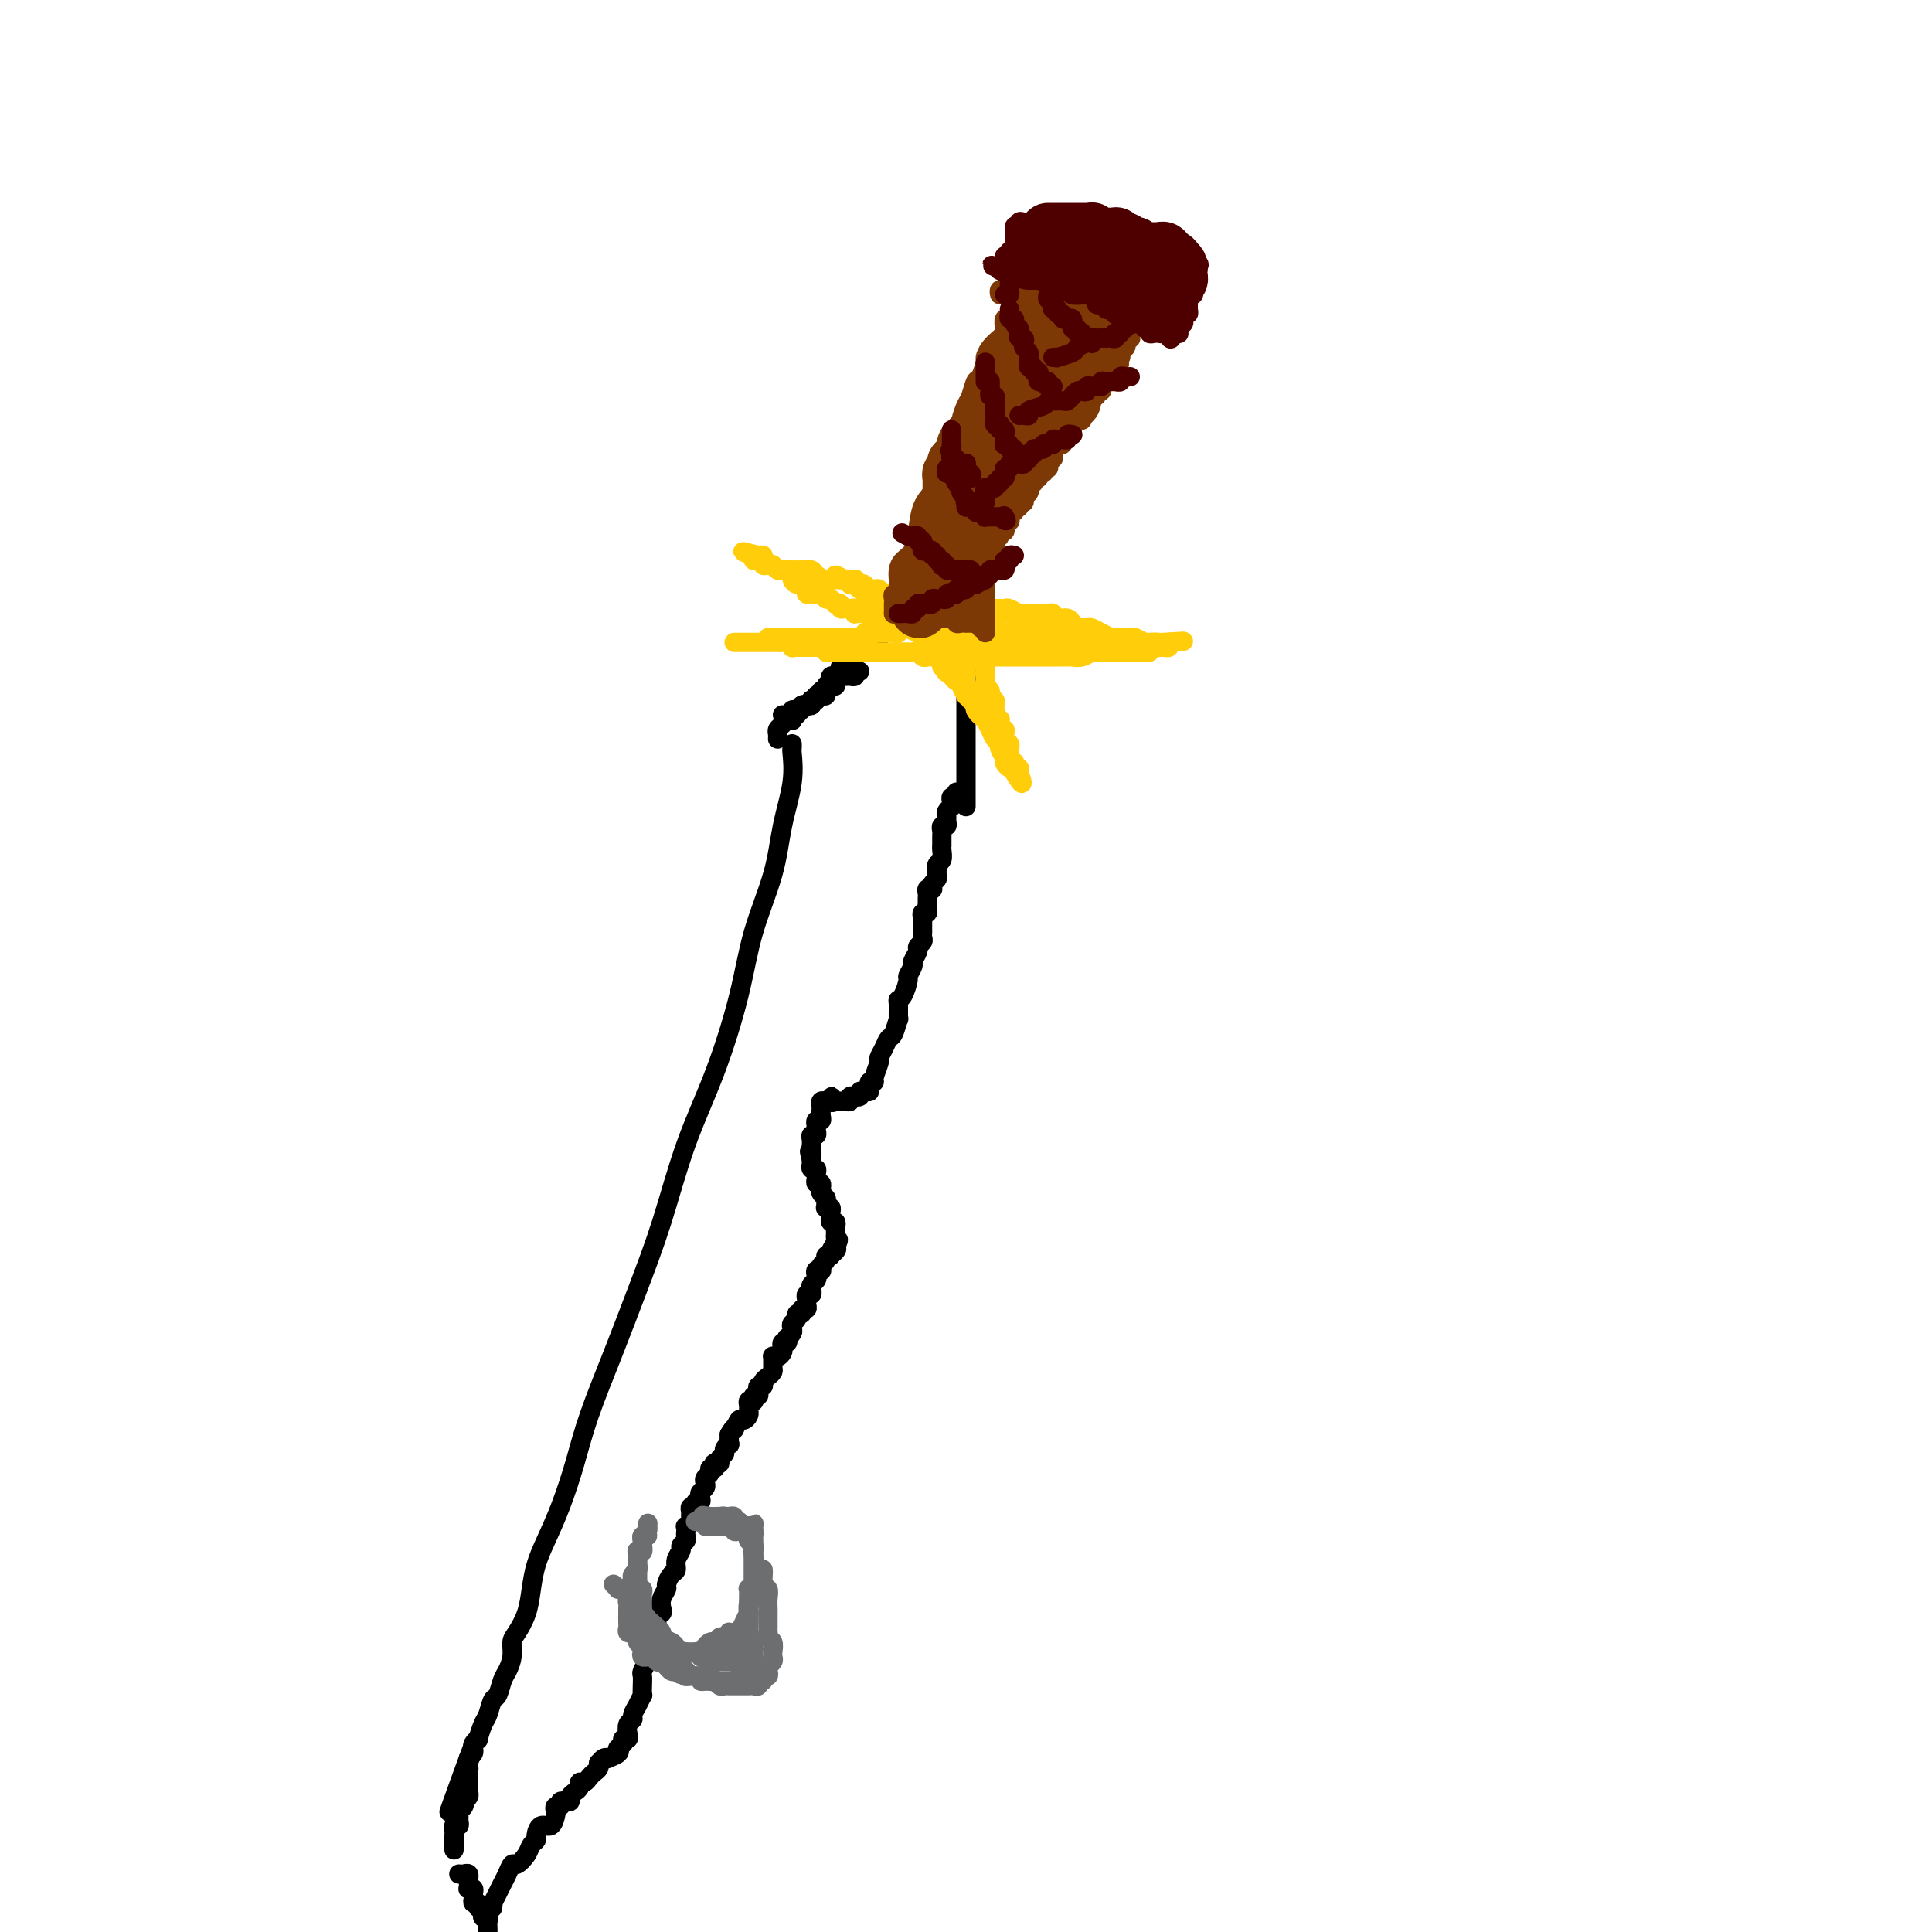 <svg viewBox='0 0 400 400' version='1.1' xmlns='http://www.w3.org/2000/svg' xmlns:xlink='http://www.w3.org/1999/xlink'><g fill='none' stroke='rgb(0,0,0)' stroke-width='4' stroke-linecap='round' stroke-linejoin='round'><path d='M164,154c0.014,0.435 0.028,0.869 0,1c-0.028,0.131 -0.097,-0.042 0,1c0.097,1.042 0.362,3.299 0,6c-0.362,2.701 -1.351,5.847 -2,9c-0.649,3.153 -0.959,6.313 -2,10c-1.041,3.687 -2.812,7.901 -4,12c-1.188,4.099 -1.794,8.082 -3,13c-1.206,4.918 -3.013,10.770 -5,16c-1.987,5.230 -4.153,9.837 -6,15c-1.847,5.163 -3.376,10.880 -5,16c-1.624,5.120 -3.344,9.641 -5,14c-1.656,4.359 -3.248,8.556 -5,13c-1.752,4.444 -3.663,9.135 -5,13c-1.337,3.865 -2.099,6.903 -3,10c-0.901,3.097 -1.942,6.253 -3,9c-1.058,2.747 -2.132,5.086 -3,7c-0.868,1.914 -1.529,3.404 -2,5c-0.471,1.596 -0.752,3.298 -1,5c-0.248,1.702 -0.462,3.405 -1,5c-0.538,1.595 -1.401,3.083 -2,4c-0.599,0.917 -0.934,1.262 -1,2c-0.066,0.738 0.137,1.869 0,3c-0.137,1.131 -0.614,2.261 -1,3c-0.386,0.739 -0.680,1.089 -1,2c-0.320,0.911 -0.664,2.385 -1,3c-0.336,0.615 -0.663,0.370 -1,1c-0.337,0.630 -0.682,2.133 -1,3c-0.318,0.867 -0.607,1.097 -1,2c-0.393,0.903 -0.889,2.480 -1,3c-0.111,0.520 0.164,-0.015 0,0c-0.164,0.015 -0.766,0.581 -1,1c-0.234,0.419 -0.102,0.690 0,1c0.102,0.310 0.172,0.660 0,1c-0.172,0.340 -0.586,0.670 -1,1'/><path d='M97,364c-7.890,21.920 -2.114,5.718 0,0c2.114,-5.718 0.566,-0.954 0,1c-0.566,1.954 -0.152,1.097 0,1c0.152,-0.097 0.041,0.565 0,1c-0.041,0.435 -0.011,0.641 0,1c0.011,0.359 0.004,0.869 0,1c-0.004,0.131 -0.005,-0.119 0,0c0.005,0.119 0.015,0.605 0,1c-0.015,0.395 -0.056,0.697 0,1c0.056,0.303 0.207,0.606 0,1c-0.207,0.394 -0.773,0.879 -1,1c-0.227,0.121 -0.114,-0.123 0,0c0.114,0.123 0.228,0.611 0,1c-0.228,0.389 -0.797,0.678 -1,1c-0.203,0.322 -0.040,0.678 0,1c0.040,0.322 -0.042,0.611 0,1c0.042,0.389 0.207,0.877 0,1c-0.207,0.123 -0.788,-0.121 -1,0c-0.212,0.121 -0.057,0.606 0,1c0.057,0.394 0.015,0.698 0,1c-0.015,0.302 -0.004,0.603 0,1c0.004,0.397 0.001,0.890 0,1c-0.001,0.110 -0.000,-0.163 0,0c0.000,0.163 0.000,0.761 0,1c-0.000,0.239 -0.000,0.120 0,0'/><path d='M95,388c0.309,0.032 0.619,0.064 1,0c0.381,-0.064 0.834,-0.224 1,0c0.166,0.224 0.043,0.831 0,1c-0.043,0.169 -0.008,-0.099 0,0c0.008,0.099 -0.012,0.565 0,1c0.012,0.435 0.056,0.837 0,1c-0.056,0.163 -0.212,0.086 0,0c0.212,-0.086 0.793,-0.182 1,0c0.207,0.182 0.040,0.641 0,1c-0.040,0.359 0.046,0.618 0,1c-0.046,0.382 -0.223,0.886 0,1c0.223,0.114 0.845,-0.163 1,0c0.155,0.163 -0.155,0.766 0,1c0.155,0.234 0.777,0.100 1,0c0.223,-0.100 0.046,-0.168 0,0c-0.046,0.168 0.040,0.570 0,1c-0.040,0.430 -0.207,0.889 0,1c0.207,0.111 0.787,-0.125 1,0c0.213,0.125 0.057,0.611 0,1c-0.057,0.389 -0.016,0.683 0,1c0.016,0.317 0.008,0.659 0,1'/><path d='M102,395c0.054,-0.532 0.109,-1.065 0,-1c-0.109,0.065 -0.381,0.727 0,0c0.381,-0.727 1.415,-2.841 2,-4c0.585,-1.159 0.720,-1.361 1,-2c0.280,-0.639 0.706,-1.716 1,-2c0.294,-0.284 0.456,0.223 1,0c0.544,-0.223 1.468,-1.178 2,-2c0.532,-0.822 0.671,-1.511 1,-2c0.329,-0.489 0.848,-0.779 1,-1c0.152,-0.221 -0.064,-0.374 0,-1c0.064,-0.626 0.408,-1.727 1,-2c0.592,-0.273 1.431,0.282 2,0c0.569,-0.282 0.869,-1.400 1,-2c0.131,-0.600 0.092,-0.683 0,-1c-0.092,-0.317 -0.236,-0.870 0,-1c0.236,-0.130 0.852,0.162 1,0c0.148,-0.162 -0.171,-0.778 0,-1c0.171,-0.222 0.833,-0.048 1,0c0.167,0.048 -0.162,-0.028 0,0c0.162,0.028 0.813,0.161 1,0c0.187,-0.161 -0.091,-0.617 0,-1c0.091,-0.383 0.549,-0.694 1,-1c0.451,-0.306 0.894,-0.607 1,-1c0.106,-0.393 -0.126,-0.879 0,-1c0.126,-0.121 0.608,0.121 1,0c0.392,-0.121 0.693,-0.606 1,-1c0.307,-0.394 0.621,-0.698 1,-1c0.379,-0.302 0.824,-0.603 1,-1c0.176,-0.397 0.084,-0.890 0,-1c-0.084,-0.110 -0.159,0.164 0,0c0.159,-0.164 0.550,-0.766 1,-1c0.450,-0.234 0.957,-0.100 1,0c0.043,0.100 -0.377,0.167 0,0c0.377,-0.167 1.551,-0.567 2,-1c0.449,-0.433 0.172,-0.900 0,-1c-0.172,-0.100 -0.239,0.165 0,0c0.239,-0.165 0.782,-0.762 1,-1c0.218,-0.238 0.109,-0.119 0,0'/><path d='M129,361c-0.111,-0.439 -0.222,-0.877 0,-1c0.222,-0.123 0.777,0.070 1,0c0.223,-0.070 0.115,-0.402 0,-1c-0.115,-0.598 -0.237,-1.460 0,-2c0.237,-0.540 0.834,-0.756 1,-1c0.166,-0.244 -0.099,-0.516 0,-1c0.099,-0.484 0.563,-1.180 1,-2c0.437,-0.820 0.848,-1.763 1,-2c0.152,-0.237 0.044,0.231 0,0c-0.044,-0.231 -0.026,-1.161 0,-2c0.026,-0.839 0.058,-1.587 0,-2c-0.058,-0.413 -0.208,-0.491 0,-1c0.208,-0.509 0.774,-1.450 1,-2c0.226,-0.550 0.112,-0.711 0,-1c-0.112,-0.289 -0.222,-0.706 0,-1c0.222,-0.294 0.776,-0.464 1,-1c0.224,-0.536 0.116,-1.439 0,-2c-0.116,-0.561 -0.241,-0.779 0,-1c0.241,-0.221 0.848,-0.443 1,-1c0.152,-0.557 -0.151,-1.449 0,-2c0.151,-0.551 0.758,-0.763 1,-1c0.242,-0.237 0.120,-0.501 0,-1c-0.120,-0.499 -0.238,-1.232 0,-2c0.238,-0.768 0.833,-1.570 1,-2c0.167,-0.430 -0.095,-0.486 0,-1c0.095,-0.514 0.546,-1.486 1,-2c0.454,-0.514 0.910,-0.572 1,-1c0.090,-0.428 -0.186,-1.228 0,-2c0.186,-0.772 0.834,-1.516 1,-2c0.166,-0.484 -0.152,-0.708 0,-1c0.152,-0.292 0.772,-0.652 1,-1c0.228,-0.348 0.065,-0.685 0,-1c-0.065,-0.315 -0.032,-0.609 0,-1c0.032,-0.391 0.061,-0.878 0,-1c-0.061,-0.122 -0.214,0.121 0,0c0.214,-0.121 0.793,-0.606 1,-1c0.207,-0.394 0.040,-0.698 0,-1c-0.040,-0.302 0.045,-0.602 0,-1c-0.045,-0.398 -0.222,-0.894 0,-1c0.222,-0.106 0.843,0.179 1,0c0.157,-0.179 -0.150,-0.821 0,-1c0.150,-0.179 0.759,0.107 1,0c0.241,-0.107 0.116,-0.606 0,-1c-0.116,-0.394 -0.223,-0.683 0,-1c0.223,-0.317 0.777,-0.663 1,-1c0.223,-0.337 0.116,-0.664 0,-1c-0.116,-0.336 -0.241,-0.682 0,-1c0.241,-0.318 0.848,-0.607 1,-1c0.152,-0.393 -0.151,-0.889 0,-1c0.151,-0.111 0.757,0.163 1,0c0.243,-0.163 0.122,-0.765 0,-1c-0.122,-0.235 -0.244,-0.104 0,0c0.244,0.104 0.854,0.181 1,0c0.146,-0.181 -0.171,-0.622 0,-1c0.171,-0.378 0.830,-0.695 1,-1c0.170,-0.305 -0.150,-0.597 0,-1c0.150,-0.403 0.771,-0.916 1,-1c0.229,-0.084 0.065,0.262 0,0c-0.065,-0.262 -0.033,-1.131 0,-2'/><path d='M151,297c1.415,-2.422 0.954,-0.978 1,-1c0.046,-0.022 0.601,-1.511 1,-2c0.399,-0.489 0.642,0.023 1,0c0.358,-0.023 0.832,-0.581 1,-1c0.168,-0.419 0.031,-0.700 0,-1c-0.031,-0.300 0.043,-0.620 0,-1c-0.043,-0.380 -0.204,-0.819 0,-1c0.204,-0.181 0.773,-0.104 1,0c0.227,0.104 0.112,0.234 0,0c-0.112,-0.234 -0.222,-0.832 0,-1c0.222,-0.168 0.777,0.096 1,0c0.223,-0.096 0.115,-0.550 0,-1c-0.115,-0.450 -0.237,-0.894 0,-1c0.237,-0.106 0.834,0.128 1,0c0.166,-0.128 -0.099,-0.616 0,-1c0.099,-0.384 0.562,-0.663 1,-1c0.438,-0.337 0.852,-0.730 1,-1c0.148,-0.270 0.029,-0.415 0,-1c-0.029,-0.585 0.031,-1.609 0,-2c-0.031,-0.391 -0.153,-0.147 0,0c0.153,0.147 0.581,0.198 1,0c0.419,-0.198 0.831,-0.646 1,-1c0.169,-0.354 0.097,-0.616 0,-1c-0.097,-0.384 -0.218,-0.890 0,-1c0.218,-0.110 0.777,0.178 1,0c0.223,-0.178 0.111,-0.821 0,-1c-0.111,-0.179 -0.222,0.107 0,0c0.222,-0.107 0.776,-0.607 1,-1c0.224,-0.393 0.117,-0.679 0,-1c-0.117,-0.321 -0.242,-0.679 0,-1c0.242,-0.321 0.853,-0.607 1,-1c0.147,-0.393 -0.171,-0.893 0,-1c0.171,-0.107 0.831,0.179 1,0c0.169,-0.179 -0.152,-0.822 0,-1c0.152,-0.178 0.776,0.111 1,0c0.224,-0.111 0.046,-0.621 0,-1c-0.046,-0.379 0.039,-0.626 0,-1c-0.039,-0.374 -0.203,-0.874 0,-1c0.203,-0.126 0.773,0.121 1,0c0.227,-0.121 0.112,-0.611 0,-1c-0.112,-0.389 -0.223,-0.679 0,-1c0.223,-0.321 0.778,-0.674 1,-1c0.222,-0.326 0.111,-0.626 0,-1c-0.111,-0.374 -0.222,-0.821 0,-1c0.222,-0.179 0.777,-0.090 1,0c0.223,0.090 0.115,0.182 0,0c-0.115,-0.182 -0.237,-0.636 0,-1c0.237,-0.364 0.833,-0.636 1,-1c0.167,-0.364 -0.095,-0.818 0,-1c0.095,-0.182 0.548,-0.091 1,0'/><path d='M172,260c3.188,-5.962 0.658,-2.367 0,-1c-0.658,1.367 0.556,0.506 1,0c0.444,-0.506 0.119,-0.658 0,-1c-0.119,-0.342 -0.032,-0.875 0,-1c0.032,-0.125 0.009,0.159 0,0c-0.009,-0.159 -0.002,-0.760 0,-1c0.002,-0.240 0.001,-0.120 0,0'/><path d='M173,256c0.001,-0.417 0.001,-0.834 0,-1c-0.001,-0.166 -0.004,-0.082 0,0c0.004,0.082 0.015,0.163 0,0c-0.015,-0.163 -0.057,-0.568 0,-1c0.057,-0.432 0.212,-0.890 0,-1c-0.212,-0.110 -0.793,0.128 -1,0c-0.207,-0.128 -0.041,-0.622 0,-1c0.041,-0.378 -0.042,-0.640 0,-1c0.042,-0.360 0.208,-0.817 0,-1c-0.208,-0.183 -0.792,-0.090 -1,0c-0.208,0.090 -0.042,0.178 0,0c0.042,-0.178 -0.042,-0.621 0,-1c0.042,-0.379 0.208,-0.694 0,-1c-0.208,-0.306 -0.792,-0.603 -1,-1c-0.208,-0.397 -0.042,-0.894 0,-1c0.042,-0.106 -0.042,0.179 0,0c0.042,-0.179 0.208,-0.823 0,-1c-0.208,-0.177 -0.792,0.111 -1,0c-0.208,-0.111 -0.042,-0.622 0,-1c0.042,-0.378 -0.041,-0.622 0,-1c0.041,-0.378 0.207,-0.888 0,-1c-0.207,-0.112 -0.788,0.176 -1,0c-0.212,-0.176 -0.057,-0.817 0,-1c0.057,-0.183 0.016,0.090 0,0c-0.016,-0.090 -0.008,-0.545 0,-1'/><path d='M168,240c-0.773,-2.658 -0.207,-1.303 0,-1c0.207,0.303 0.054,-0.444 0,-1c-0.054,-0.556 -0.011,-0.919 0,-1c0.011,-0.081 -0.011,0.119 0,0c0.011,-0.119 0.055,-0.558 0,-1c-0.055,-0.442 -0.211,-0.888 0,-1c0.211,-0.112 0.788,0.110 1,0c0.212,-0.110 0.061,-0.550 0,-1c-0.061,-0.450 -0.030,-0.908 0,-1c0.030,-0.092 0.061,0.183 0,0c-0.061,-0.183 -0.212,-0.822 0,-1c0.212,-0.178 0.788,0.106 1,0c0.212,-0.106 0.060,-0.603 0,-1c-0.060,-0.397 -0.027,-0.695 0,-1c0.027,-0.305 0.048,-0.618 0,-1c-0.048,-0.382 -0.167,-0.834 0,-1c0.167,-0.166 0.619,-0.048 1,0c0.381,0.048 0.690,0.024 1,0'/><path d='M172,228c0.555,-1.856 -0.059,-0.498 0,0c0.059,0.498 0.790,0.134 1,0c0.210,-0.134 -0.103,-0.040 0,0c0.103,0.040 0.620,0.025 1,0c0.380,-0.025 0.623,-0.059 1,0c0.377,0.059 0.890,0.213 1,0c0.110,-0.213 -0.181,-0.793 0,-1c0.181,-0.207 0.836,-0.041 1,0c0.164,0.041 -0.163,-0.041 0,0c0.163,0.041 0.814,0.207 1,0c0.186,-0.207 -0.095,-0.788 0,-1c0.095,-0.212 0.564,-0.057 1,0c0.436,0.057 0.839,0.016 1,0c0.161,-0.016 0.081,-0.008 0,0'/><path d='M180,224c0.455,0.027 0.909,0.054 1,0c0.091,-0.054 -0.183,-0.190 0,-1c0.183,-0.810 0.822,-2.295 1,-3c0.178,-0.705 -0.106,-0.632 0,-1c0.106,-0.368 0.603,-1.178 1,-2c0.397,-0.822 0.695,-1.656 1,-2c0.305,-0.344 0.617,-0.197 1,-1c0.383,-0.803 0.837,-2.556 1,-3c0.163,-0.444 0.034,0.420 0,0c-0.034,-0.420 0.028,-2.125 0,-3c-0.028,-0.875 -0.147,-0.921 0,-1c0.147,-0.079 0.560,-0.191 1,-1c0.440,-0.809 0.907,-2.315 1,-3c0.093,-0.685 -0.186,-0.551 0,-1c0.186,-0.449 0.838,-1.482 1,-2c0.162,-0.518 -0.167,-0.520 0,-1c0.167,-0.480 0.829,-1.439 1,-2c0.171,-0.561 -0.150,-0.724 0,-1c0.150,-0.276 0.772,-0.665 1,-1c0.228,-0.335 0.061,-0.615 0,-1c-0.061,-0.385 -0.016,-0.877 0,-1c0.016,-0.123 0.003,0.121 0,0c-0.003,-0.121 0.003,-0.606 0,-1c-0.003,-0.394 -0.015,-0.697 0,-1c0.015,-0.303 0.057,-0.606 0,-1c-0.057,-0.394 -0.211,-0.879 0,-1c0.211,-0.121 0.789,0.123 1,0c0.211,-0.123 0.056,-0.611 0,-1c-0.056,-0.389 -0.011,-0.679 0,-1c0.011,-0.321 -0.011,-0.674 0,-1c0.011,-0.326 0.054,-0.626 0,-1c-0.054,-0.374 -0.207,-0.821 0,-1c0.207,-0.179 0.773,-0.089 1,0c0.227,0.089 0.113,0.178 0,0c-0.113,-0.178 -0.226,-0.621 0,-1c0.226,-0.379 0.792,-0.693 1,-1c0.208,-0.307 0.060,-0.606 0,-1c-0.060,-0.394 -0.030,-0.883 0,-1c0.030,-0.117 0.061,0.136 0,0c-0.061,-0.136 -0.212,-0.662 0,-1c0.212,-0.338 0.789,-0.487 1,-1c0.211,-0.513 0.057,-1.391 0,-2c-0.057,-0.609 -0.015,-0.951 0,-1c0.015,-0.049 0.004,0.194 0,0c-0.004,-0.194 -0.002,-0.827 0,-1c0.002,-0.173 0.004,0.112 0,0c-0.004,-0.112 -0.015,-0.621 0,-1c0.015,-0.379 0.057,-0.626 0,-1c-0.057,-0.374 -0.212,-0.873 0,-1c0.212,-0.127 0.793,0.120 1,0c0.207,-0.120 0.041,-0.606 0,-1c-0.041,-0.394 0.042,-0.697 0,-1c-0.042,-0.303 -0.208,-0.607 0,-1c0.208,-0.393 0.792,-0.875 1,-1c0.208,-0.125 0.042,0.106 0,0c-0.042,-0.106 0.041,-0.551 0,-1c-0.041,-0.449 -0.207,-0.904 0,-1c0.207,-0.096 0.786,0.166 1,0c0.214,-0.166 0.061,-0.762 0,-1c-0.061,-0.238 -0.031,-0.119 0,0'/></g>
<g fill='none' stroke='rgb(109,110,112)' stroke-width='4' stroke-linecap='round' stroke-linejoin='round'><path d='M127,328c0.418,0.427 0.837,0.853 1,1c0.163,0.147 0.071,0.013 0,0c-0.071,-0.013 -0.122,0.093 0,0c0.122,-0.093 0.416,-0.387 1,0c0.584,0.387 1.457,1.455 2,2c0.543,0.545 0.757,0.566 1,1c0.243,0.434 0.517,1.282 1,2c0.483,0.718 1.176,1.305 2,2c0.824,0.695 1.779,1.496 2,2c0.221,0.504 -0.290,0.709 0,1c0.290,0.291 1.382,0.666 2,1c0.618,0.334 0.760,0.626 1,1c0.240,0.374 0.576,0.831 1,1c0.424,0.169 0.936,0.049 1,0c0.064,-0.049 -0.319,-0.027 0,0c0.319,0.027 1.338,0.060 2,0c0.662,-0.060 0.965,-0.212 1,0c0.035,0.212 -0.198,0.789 0,1c0.198,0.211 0.827,0.057 1,0c0.173,-0.057 -0.109,-0.015 0,0c0.109,0.015 0.607,0.004 1,0c0.393,-0.004 0.679,-0.001 1,0c0.321,0.001 0.678,0.001 1,0c0.322,-0.001 0.608,-0.003 1,0c0.392,0.003 0.890,0.012 1,0c0.110,-0.012 -0.167,-0.044 0,0c0.167,0.044 0.780,0.163 1,0c0.220,-0.163 0.048,-0.609 0,-1c-0.048,-0.391 0.029,-0.726 0,-1c-0.029,-0.274 -0.165,-0.488 0,-1c0.165,-0.512 0.632,-1.321 1,-2c0.368,-0.679 0.638,-1.227 1,-2c0.362,-0.773 0.815,-1.770 1,-2c0.185,-0.230 0.102,0.307 0,0c-0.102,-0.307 -0.224,-1.458 0,-2c0.224,-0.542 0.792,-0.474 1,-1c0.208,-0.526 0.056,-1.646 0,-2c-0.056,-0.354 -0.015,0.059 0,0c0.015,-0.059 0.004,-0.589 0,-1c-0.004,-0.411 -0.001,-0.701 0,-1c0.001,-0.299 0.000,-0.605 0,-1c-0.000,-0.395 -0.000,-0.879 0,-1c0.000,-0.121 0.000,0.121 0,0c-0.000,-0.121 -0.000,-0.606 0,-1c0.000,-0.394 0.000,-0.697 0,-1c-0.000,-0.303 -0.000,-0.606 0,-1c0.000,-0.394 0.000,-0.879 0,-1c-0.000,-0.121 -0.000,0.122 0,0c0.000,-0.122 0.000,-0.610 0,-1c-0.000,-0.390 -0.000,-0.682 0,-1c0.000,-0.318 0.000,-0.662 0,-1c-0.000,-0.338 -0.000,-0.669 0,-1'/><path d='M156,317c0.064,-2.393 0.224,-1.377 0,-1c-0.224,0.377 -0.833,0.115 -1,0c-0.167,-0.115 0.109,-0.083 0,0c-0.109,0.083 -0.603,0.218 -1,0c-0.397,-0.218 -0.699,-0.790 -1,-1c-0.301,-0.210 -0.602,-0.060 -1,0c-0.398,0.060 -0.894,0.030 -1,0c-0.106,-0.030 0.179,-0.061 0,0c-0.179,0.061 -0.821,0.212 -1,0c-0.179,-0.212 0.106,-0.789 0,-1c-0.106,-0.211 -0.603,-0.057 -1,0c-0.397,0.057 -0.695,0.015 -1,0c-0.305,-0.015 -0.618,-0.004 -1,0c-0.382,0.004 -0.834,0.001 -1,0c-0.166,-0.001 -0.048,-0.000 0,0c0.048,0.000 0.024,0.000 0,0'/><path d='M146,314c-1.368,-0.464 0.212,-0.124 1,0c0.788,0.124 0.784,0.034 1,0c0.216,-0.034 0.650,-0.010 1,0c0.350,0.010 0.614,0.007 1,0c0.386,-0.007 0.892,-0.017 1,0c0.108,0.017 -0.182,0.061 0,0c0.182,-0.061 0.838,-0.227 1,0c0.162,0.227 -0.168,0.845 0,1c0.168,0.155 0.833,-0.154 1,0c0.167,0.154 -0.166,0.773 0,1c0.166,0.227 0.829,0.064 1,0c0.171,-0.064 -0.150,-0.028 0,0c0.150,0.028 0.771,0.049 1,0c0.229,-0.049 0.065,-0.168 0,0c-0.065,0.168 -0.031,0.623 0,1c0.031,0.377 0.060,0.676 0,1c-0.060,0.324 -0.210,0.673 0,1c0.210,0.327 0.778,0.631 1,1c0.222,0.369 0.097,0.803 0,1c-0.097,0.197 -0.166,0.156 0,1c0.166,0.844 0.566,2.572 1,3c0.434,0.428 0.901,-0.443 1,0c0.099,0.443 -0.170,2.199 0,3c0.170,0.801 0.777,0.648 1,1c0.223,0.352 0.060,1.208 0,2c-0.060,0.792 -0.016,1.521 0,2c0.016,0.479 0.004,0.707 0,1c-0.004,0.293 -0.001,0.652 0,1c0.001,0.348 -0.001,0.685 0,1c0.001,0.315 0.004,0.608 0,1c-0.004,0.392 -0.015,0.882 0,1c0.015,0.118 0.056,-0.137 0,0c-0.056,0.137 -0.210,0.667 0,1c0.210,0.333 0.785,0.471 1,1c0.215,0.529 0.071,1.451 0,2c-0.071,0.549 -0.071,0.726 0,1c0.071,0.274 0.211,0.647 0,1c-0.211,0.353 -0.773,0.687 -1,1c-0.227,0.313 -0.117,0.605 0,1c0.117,0.395 0.242,0.894 0,1c-0.242,0.106 -0.852,-0.182 -1,0c-0.148,0.182 0.167,0.833 0,1c-0.167,0.167 -0.814,-0.151 -1,0c-0.186,0.151 0.091,0.773 0,1c-0.091,0.227 -0.549,0.061 -1,0c-0.451,-0.061 -0.894,-0.016 -1,0c-0.106,0.016 0.126,0.004 0,0c-0.126,-0.004 -0.611,-0.001 -1,0c-0.389,0.001 -0.682,0.001 -1,0c-0.318,-0.001 -0.663,-0.004 -1,0c-0.337,0.004 -0.668,0.015 -1,0c-0.332,-0.015 -0.666,-0.057 -1,0c-0.334,0.057 -0.667,0.211 -1,0c-0.333,-0.211 -0.667,-0.788 -1,-1c-0.333,-0.212 -0.667,-0.061 -1,0c-0.333,0.061 -0.667,0.030 -1,0'/><path d='M146,348c-1.714,0.061 -0.501,0.212 0,0c0.501,-0.212 0.288,-0.788 0,-1c-0.288,-0.212 -0.652,-0.061 -1,0c-0.348,0.061 -0.681,0.030 -1,0c-0.319,-0.030 -0.624,-0.061 -1,0c-0.376,0.061 -0.823,0.213 -1,0c-0.177,-0.213 -0.085,-0.793 0,-1c0.085,-0.207 0.164,-0.042 0,0c-0.164,0.042 -0.569,-0.041 -1,0c-0.431,0.041 -0.886,0.204 -1,0c-0.114,-0.204 0.114,-0.776 0,-1c-0.114,-0.224 -0.570,-0.098 -1,0c-0.430,0.098 -0.833,0.170 -1,0c-0.167,-0.170 -0.096,-0.582 0,-1c0.096,-0.418 0.218,-0.843 0,-1c-0.218,-0.157 -0.776,-0.045 -1,0c-0.224,0.045 -0.113,0.023 0,0c0.113,-0.023 0.227,-0.049 0,0c-0.227,0.049 -0.797,0.171 -1,0c-0.203,-0.171 -0.039,-0.637 0,-1c0.039,-0.363 -0.046,-0.623 0,-1c0.046,-0.377 0.222,-0.871 0,-1c-0.222,-0.129 -0.844,0.106 -1,0c-0.156,-0.106 0.154,-0.553 0,-1c-0.154,-0.447 -0.772,-0.893 -1,-1c-0.228,-0.107 -0.065,0.125 0,0c0.065,-0.125 0.031,-0.607 0,-1c-0.031,-0.393 -0.061,-0.698 0,-1c0.061,-0.302 0.212,-0.602 0,-1c-0.212,-0.398 -0.789,-0.894 -1,-1c-0.211,-0.106 -0.056,0.179 0,0c0.056,-0.179 0.015,-0.821 0,-1c-0.015,-0.179 -0.003,0.106 0,0c0.003,-0.106 -0.003,-0.603 0,-1c0.003,-0.397 0.015,-0.694 0,-1c-0.015,-0.306 -0.057,-0.621 0,-1c0.057,-0.379 0.211,-0.823 0,-1c-0.211,-0.177 -0.789,-0.089 -1,0c-0.211,0.089 -0.057,0.177 0,0c0.057,-0.177 0.015,-0.621 0,-1c-0.015,-0.379 -0.004,-0.693 0,-1c0.004,-0.307 0.001,-0.607 0,-1c-0.001,-0.393 0.000,-0.879 0,-1c-0.000,-0.121 -0.001,0.122 0,0c0.001,-0.122 0.004,-0.607 0,-1c-0.004,-0.393 -0.015,-0.692 0,-1c0.015,-0.308 0.057,-0.625 0,-1c-0.057,-0.375 -0.212,-0.807 0,-1c0.212,-0.193 0.793,-0.146 1,0c0.207,0.146 0.042,0.390 0,0c-0.042,-0.390 0.040,-1.414 0,-2c-0.040,-0.586 -0.203,-0.735 0,-1c0.203,-0.265 0.772,-0.647 1,-1c0.228,-0.353 0.114,-0.676 0,-1'/><path d='M134,316c0.293,-1.539 0.026,0.114 0,1c-0.026,0.886 0.189,1.007 0,1c-0.189,-0.007 -0.782,-0.141 -1,0c-0.218,0.141 -0.062,0.559 0,1c0.062,0.441 0.031,0.906 0,1c-0.031,0.094 -0.061,-0.182 0,0c0.061,0.182 0.212,0.822 0,1c-0.212,0.178 -0.788,-0.107 -1,0c-0.212,0.107 -0.061,0.606 0,1c0.061,0.394 0.030,0.683 0,1c-0.030,0.317 -0.061,0.662 0,1c0.061,0.338 0.212,0.669 0,1c-0.212,0.331 -0.789,0.662 -1,1c-0.211,0.338 -0.055,0.682 0,1c0.055,0.318 0.011,0.610 0,1c-0.011,0.390 0.011,0.878 0,1c-0.011,0.122 -0.056,-0.122 0,0c0.056,0.122 0.211,0.611 0,1c-0.211,0.389 -0.789,0.677 -1,1c-0.211,0.323 -0.057,0.682 0,1c0.057,0.318 0.015,0.596 0,1c-0.015,0.404 -0.005,0.935 0,1c0.005,0.065 0.005,-0.336 0,0c-0.005,0.336 -0.017,1.410 0,2c0.017,0.590 0.061,0.697 0,1c-0.061,0.303 -0.228,0.802 0,1c0.228,0.198 0.849,0.095 1,0c0.151,-0.095 -0.170,-0.180 0,0c0.170,0.180 0.829,0.626 1,1c0.171,0.374 -0.146,0.674 0,1c0.146,0.326 0.756,0.676 1,1c0.244,0.324 0.120,0.623 0,1c-0.120,0.377 -0.238,0.832 0,1c0.238,0.168 0.833,0.049 1,0c0.167,-0.049 -0.095,-0.027 0,0c0.095,0.027 0.546,0.059 1,0c0.454,-0.059 0.909,-0.209 1,0c0.091,0.209 -0.183,0.778 0,1c0.183,0.222 0.822,0.098 1,0c0.178,-0.098 -0.107,-0.171 0,0c0.107,0.171 0.606,0.584 1,1c0.394,0.416 0.684,0.833 1,1c0.316,0.167 0.658,0.083 1,0'/><path d='M140,346c1.714,1.409 0.998,0.430 1,0c0.002,-0.430 0.721,-0.311 1,0c0.279,0.311 0.117,0.815 0,1c-0.117,0.185 -0.190,0.049 0,0c0.190,-0.049 0.643,-0.013 1,0c0.357,0.013 0.616,0.004 1,0c0.384,-0.004 0.891,-0.002 1,0c0.109,0.002 -0.182,0.004 0,0c0.182,-0.004 0.836,-0.015 1,0c0.164,0.015 -0.163,0.057 0,0c0.163,-0.057 0.817,-0.211 1,0c0.183,0.211 -0.105,0.789 0,1c0.105,0.211 0.602,0.057 1,0c0.398,-0.057 0.698,-0.015 1,0c0.302,0.015 0.607,0.005 1,0c0.393,-0.005 0.875,-0.005 1,0c0.125,0.005 -0.106,0.015 0,0c0.106,-0.015 0.549,-0.057 1,0c0.451,0.057 0.909,0.211 1,0c0.091,-0.211 -0.186,-0.788 0,-1c0.186,-0.212 0.835,-0.060 1,0c0.165,0.060 -0.153,0.027 0,0c0.153,-0.027 0.777,-0.048 1,0c0.223,0.048 0.046,0.167 0,0c-0.046,-0.167 0.040,-0.618 0,-1c-0.040,-0.382 -0.207,-0.693 0,-1c0.207,-0.307 0.789,-0.608 1,-1c0.211,-0.392 0.053,-0.875 0,-1c-0.053,-0.125 -0.000,0.107 0,0c0.000,-0.107 -0.052,-0.555 0,-1c0.052,-0.445 0.210,-0.889 0,-1c-0.210,-0.111 -0.788,0.110 -1,0c-0.212,-0.110 -0.060,-0.551 0,-1c0.060,-0.449 0.027,-0.905 0,-1c-0.027,-0.095 -0.049,0.171 0,0c0.049,-0.171 0.167,-0.778 0,-1c-0.167,-0.222 -0.619,-0.060 -1,0c-0.381,0.060 -0.690,0.019 -1,0c-0.310,-0.019 -0.619,-0.015 -1,0c-0.381,0.015 -0.833,0.043 -1,0c-0.167,-0.043 -0.048,-0.155 0,0c0.048,0.155 0.024,0.578 0,1'/><path d='M151,339c-0.781,0.171 -0.734,0.098 -1,0c-0.266,-0.098 -0.846,-0.220 -1,0c-0.154,0.220 0.116,0.781 0,1c-0.116,0.219 -0.620,0.096 -1,0c-0.380,-0.096 -0.636,-0.166 -1,0c-0.364,0.166 -0.834,0.566 -1,1c-0.166,0.434 -0.027,0.901 0,1c0.027,0.099 -0.059,-0.170 0,0c0.059,0.170 0.264,0.777 0,1c-0.264,0.223 -0.996,0.060 -1,0c-0.004,-0.060 0.721,-0.017 1,0c0.279,0.017 0.112,0.008 0,0c-0.112,-0.008 -0.171,-0.016 0,0c0.171,0.016 0.570,0.057 1,0c0.430,-0.057 0.890,-0.211 1,0c0.110,0.211 -0.129,0.789 0,1c0.129,0.211 0.626,0.057 1,0c0.374,-0.057 0.625,-0.015 1,0c0.375,0.015 0.874,0.004 1,0c0.126,-0.004 -0.120,-0.001 0,0c0.120,0.001 0.607,0.001 1,0c0.393,-0.001 0.694,-0.004 1,0c0.306,0.004 0.618,0.016 1,0c0.382,-0.016 0.834,-0.060 1,0c0.166,0.060 0.044,0.224 0,0c-0.044,-0.224 -0.012,-0.837 0,-1c0.012,-0.163 0.003,0.124 0,0c-0.003,-0.124 -0.001,-0.659 0,-1c0.001,-0.341 0.000,-0.487 0,-1c-0.000,-0.513 -0.000,-1.394 0,-2c0.000,-0.606 0.000,-0.935 0,-1c-0.000,-0.065 -0.000,0.136 0,0c0.000,-0.136 0.000,-0.610 0,-1c-0.000,-0.390 -0.000,-0.695 0,-1'/><path d='M155,336c0.155,-1.400 0.041,-0.900 0,-1c-0.041,-0.100 -0.011,-0.800 0,-1c0.011,-0.200 0.003,0.101 0,0c-0.003,-0.101 -0.001,-0.605 0,-1c0.001,-0.395 -0.001,-0.680 0,-1c0.001,-0.320 0.004,-0.673 0,-1c-0.004,-0.327 -0.015,-0.626 0,-1c0.015,-0.374 0.057,-0.821 0,-1c-0.057,-0.179 -0.211,-0.089 0,0c0.211,0.089 0.789,0.178 1,0c0.211,-0.178 0.057,-0.621 0,-1c-0.057,-0.379 -0.015,-0.693 0,-1c0.015,-0.307 0.004,-0.607 0,-1c-0.004,-0.393 -0.001,-0.878 0,-1c0.001,-0.122 0.000,0.121 0,0c-0.000,-0.121 -0.000,-0.606 0,-1c0.000,-0.394 -0.000,-0.697 0,-1c0.000,-0.303 0.000,-0.606 0,-1c-0.000,-0.394 -0.000,-0.879 0,-1c0.000,-0.121 0.001,0.121 0,0c-0.001,-0.121 -0.004,-0.607 0,-1c0.004,-0.393 0.016,-0.694 0,-1c-0.016,-0.306 -0.060,-0.618 0,-1c0.060,-0.382 0.224,-0.835 0,-1c-0.224,-0.165 -0.834,-0.043 -1,0c-0.166,0.043 0.114,0.008 0,0c-0.114,-0.008 -0.623,0.012 -1,0c-0.377,-0.012 -0.622,-0.056 -1,0c-0.378,0.056 -0.889,0.211 -1,0c-0.111,-0.211 0.176,-0.789 0,-1c-0.176,-0.211 -0.817,-0.057 -1,0c-0.183,0.057 0.092,0.015 0,0c-0.092,-0.015 -0.549,-0.004 -1,0c-0.451,0.004 -0.895,0.002 -1,0c-0.105,-0.002 0.129,-0.003 0,0c-0.129,0.003 -0.622,0.011 -1,0c-0.378,-0.011 -0.640,-0.041 -1,0c-0.360,0.041 -0.817,0.155 -1,0c-0.183,-0.155 -0.091,-0.577 0,-1'/><path d='M146,315c-1.502,-0.464 -0.258,-0.124 0,0c0.258,0.124 -0.469,0.033 -1,0c-0.531,-0.033 -0.866,-0.010 -1,0c-0.134,0.010 -0.067,0.005 0,0'/></g>
<g fill='none' stroke='rgb(0,0,0)' stroke-width='4' stroke-linecap='round' stroke-linejoin='round'><path d='M161,153c0.024,-0.332 0.049,-0.664 0,-1c-0.049,-0.336 -0.170,-0.678 0,-1c0.170,-0.322 0.633,-0.626 1,-1c0.367,-0.374 0.638,-0.817 1,-1c0.362,-0.183 0.814,-0.106 1,0c0.186,0.106 0.107,0.240 0,0c-0.107,-0.240 -0.241,-0.853 0,-1c0.241,-0.147 0.857,0.172 1,0c0.143,-0.172 -0.186,-0.834 0,-1c0.186,-0.166 0.887,0.166 1,0c0.113,-0.166 -0.363,-0.829 0,-1c0.363,-0.171 1.565,0.151 2,0c0.435,-0.151 0.102,-0.776 0,-1c-0.102,-0.224 0.028,-0.046 0,0c-0.028,0.046 -0.214,-0.040 0,0c0.214,0.040 0.827,0.204 1,0c0.173,-0.204 -0.094,-0.777 0,-1c0.094,-0.223 0.551,-0.097 1,0c0.449,0.097 0.891,0.166 1,0c0.109,-0.166 -0.115,-0.565 0,-1c0.115,-0.435 0.570,-0.905 1,-1c0.430,-0.095 0.836,0.185 1,0c0.164,-0.185 0.085,-0.834 0,-1c-0.085,-0.166 -0.177,0.153 0,0c0.177,-0.153 0.622,-0.777 1,-1c0.378,-0.223 0.689,-0.046 1,0c0.311,0.046 0.622,-0.040 1,0c0.378,0.040 0.823,0.207 1,0c0.177,-0.207 0.086,-0.786 0,-1c-0.086,-0.214 -0.167,-0.061 0,0c0.167,0.061 0.584,0.031 1,0'/><path d='M162,148c0.311,0.009 0.622,0.017 1,0c0.378,-0.017 0.822,-0.061 1,0c0.178,0.061 0.089,0.226 0,0c-0.089,-0.226 -0.178,-0.844 0,-1c0.178,-0.156 0.622,0.151 1,0c0.378,-0.151 0.690,-0.758 1,-1c0.310,-0.242 0.618,-0.118 1,0c0.382,0.118 0.839,0.229 1,0c0.161,-0.229 0.028,-0.797 0,-1c-0.028,-0.203 0.049,-0.039 0,0c-0.049,0.039 -0.224,-0.046 0,0c0.224,0.046 0.849,0.223 1,0c0.151,-0.223 -0.171,-0.848 0,-1c0.171,-0.152 0.834,0.167 1,0c0.166,-0.167 -0.167,-0.819 0,-1c0.167,-0.181 0.833,0.109 1,0c0.167,-0.109 -0.165,-0.618 0,-1c0.165,-0.382 0.828,-0.638 1,-1c0.172,-0.362 -0.146,-0.832 0,-1c0.146,-0.168 0.756,-0.035 1,0c0.244,0.035 0.121,-0.028 0,0c-0.121,0.028 -0.239,0.148 0,0c0.239,-0.148 0.835,-0.565 1,-1c0.165,-0.435 -0.100,-0.890 0,-1c0.100,-0.110 0.565,0.124 1,0c0.435,-0.124 0.838,-0.607 1,-1c0.162,-0.393 0.081,-0.697 0,-1'/><path d='M176,136c2.394,-1.852 1.377,-0.481 1,0c-0.377,0.481 -0.116,0.072 0,0c0.116,-0.072 0.087,0.192 0,0c-0.087,-0.192 -0.230,-0.839 0,-1c0.230,-0.161 0.835,0.163 1,0c0.165,-0.163 -0.110,-0.814 0,-1c0.110,-0.186 0.604,0.094 1,0c0.396,-0.094 0.695,-0.561 1,-1c0.305,-0.439 0.618,-0.850 1,-1c0.382,-0.150 0.834,-0.040 1,0c0.166,0.040 0.045,0.011 0,0c-0.045,-0.011 -0.013,-0.003 0,0c0.013,0.003 0.006,0.002 0,0'/><path d='M200,167c0.000,-0.334 0.000,-0.668 0,-1c0.000,-0.332 0.000,-0.663 0,-1c0.000,-0.337 0.000,-0.682 0,-1c0.000,-0.318 0.000,-0.610 0,-1c0.000,-0.390 0.000,-0.878 0,-1c0.000,-0.122 0.000,0.122 0,0c0.000,-0.122 0.000,-0.610 0,-1c0.000,-0.390 0.000,-0.682 0,-1c0.000,-0.318 0.000,-0.663 0,-1c0.000,-0.337 0.000,-0.667 0,-1c0.000,-0.333 0.000,-0.667 0,-1c0.000,-0.333 0.000,-0.663 0,-1c0.000,-0.337 0.000,-0.682 0,-1c-0.000,-0.318 0.000,-0.610 0,-1c0.000,-0.390 0.000,-0.878 0,-1c0.000,-0.122 -0.000,0.121 0,0c0.000,-0.121 0.000,-0.606 0,-1c0.000,-0.394 -0.000,-0.697 0,-1c0.000,-0.303 0.000,-0.606 0,-1c0.000,-0.394 -0.000,-0.879 0,-1c0.000,-0.121 0.000,0.121 0,0c0.000,-0.121 -0.000,-0.606 0,-1c0.000,-0.394 0.000,-0.697 0,-1c0.000,-0.303 -0.000,-0.606 0,-1c0.000,-0.394 0.000,-0.879 0,-1c0.000,-0.121 -0.000,0.123 0,0c0.000,-0.123 0.000,-0.611 0,-1c0.000,-0.389 -0.000,-0.679 0,-1c0.000,-0.321 0.000,-0.674 0,-1c0.000,-0.326 -0.000,-0.626 0,-1c0.000,-0.374 0.000,-0.821 0,-1c-0.000,-0.179 0.000,-0.089 0,0'/><path d='M200,140c0.000,-4.422 0.000,-1.978 0,-1c0.000,0.978 0.000,0.489 0,0'/></g>
<g fill='none' stroke='rgb(255,205,10)' stroke-width='4' stroke-linecap='round' stroke-linejoin='round'><path d='M152,133c0.341,-0.000 0.683,-0.000 1,0c0.317,0.000 0.610,0.000 1,0c0.390,-0.000 0.878,-0.000 1,0c0.122,0.000 -0.122,0.000 0,0c0.122,-0.000 0.611,-0.000 1,0c0.389,0.000 0.678,0.000 1,0c0.322,-0.000 0.678,-0.000 1,0c0.322,0.000 0.611,0.000 1,0c0.389,-0.000 0.877,-0.001 1,0c0.123,0.001 -0.121,0.004 0,0c0.121,-0.004 0.606,-0.015 1,0c0.394,0.015 0.697,0.057 1,0c0.303,-0.057 0.606,-0.211 1,0c0.394,0.211 0.879,0.789 1,1c0.121,0.211 -0.121,0.057 0,0c0.121,-0.057 0.606,-0.015 1,0c0.394,0.015 0.697,0.004 1,0c0.303,-0.004 0.606,-0.001 1,0c0.394,0.001 0.880,-0.001 1,0c0.120,0.001 -0.126,0.004 0,0c0.126,-0.004 0.625,-0.015 1,0c0.375,0.015 0.626,0.057 1,0c0.374,-0.057 0.870,-0.211 1,0c0.130,0.211 -0.107,0.789 0,1c0.107,0.211 0.557,0.057 1,0c0.443,-0.057 0.878,-0.015 1,0c0.122,0.015 -0.071,0.004 0,0c0.071,-0.004 0.404,-0.001 1,0c0.596,0.001 1.455,0.000 2,0c0.545,-0.000 0.776,-0.000 1,0c0.224,0.000 0.440,0.000 1,0c0.560,-0.000 1.463,-0.000 2,0c0.537,0.000 0.707,-0.000 1,0c0.293,0.000 0.708,0.000 1,0c0.292,-0.000 0.459,-0.000 1,0c0.541,0.000 1.454,0.000 2,0c0.546,-0.000 0.724,-0.001 1,0c0.276,0.001 0.651,0.004 1,0c0.349,-0.004 0.671,-0.015 1,0c0.329,0.015 0.666,0.057 1,0c0.334,-0.057 0.667,-0.211 1,0c0.333,0.211 0.667,0.789 1,1c0.333,0.211 0.667,0.057 1,0c0.333,-0.057 0.666,-0.015 1,0c0.334,0.015 0.671,0.004 1,0c0.329,-0.004 0.652,-0.001 1,0c0.348,0.001 0.722,0.000 1,0c0.278,-0.000 0.459,-0.000 1,0c0.541,0.000 1.440,0.000 2,0c0.560,-0.000 0.780,-0.000 1,0'/><path d='M200,136c7.545,0.464 2.406,0.124 1,0c-1.406,-0.124 0.920,-0.033 2,0c1.080,0.033 0.916,0.009 1,0c0.084,-0.009 0.418,-0.002 1,0c0.582,0.002 1.412,0.001 2,0c0.588,-0.001 0.935,-0.000 1,0c0.065,0.000 -0.150,0.000 0,0c0.150,-0.000 0.665,-0.000 1,0c0.335,0.000 0.489,0.000 1,0c0.511,-0.000 1.380,-0.000 2,0c0.620,0.000 0.992,0.000 1,0c0.008,-0.000 -0.349,-0.000 0,0c0.349,0.000 1.403,0.000 2,0c0.597,-0.000 0.736,-0.000 1,0c0.264,0.000 0.653,0.000 1,0c0.347,-0.000 0.652,-0.000 1,0c0.348,0.000 0.740,0.001 1,0c0.260,-0.001 0.388,-0.004 1,0c0.612,0.004 1.707,0.015 2,0c0.293,-0.015 -0.216,-0.057 0,0c0.216,0.057 1.157,0.211 2,0c0.843,-0.211 1.589,-0.789 2,-1c0.411,-0.211 0.488,-0.057 1,0c0.512,0.057 1.461,0.015 2,0c0.539,-0.015 0.669,-0.004 1,0c0.331,0.004 0.862,0.001 1,0c0.138,-0.001 -0.116,-0.000 0,0c0.116,0.000 0.604,0.000 1,0c0.396,-0.000 0.701,-0.000 1,0c0.299,0.000 0.591,0.001 1,0c0.409,-0.001 0.935,-0.004 1,0c0.065,0.004 -0.333,0.015 0,0c0.333,-0.015 1.395,-0.057 2,0c0.605,0.057 0.753,0.211 1,0c0.247,-0.211 0.592,-0.788 1,-1c0.408,-0.212 0.880,-0.060 1,0c0.120,0.060 -0.112,0.026 0,0c0.112,-0.026 0.569,-0.046 1,0c0.431,0.046 0.838,0.156 1,0c0.162,-0.156 0.081,-0.578 0,-1'/><path d='M242,133c6.301,-0.465 1.054,-0.128 -1,0c-2.054,0.128 -0.915,0.049 -1,0c-0.085,-0.049 -1.392,-0.066 -2,0c-0.608,0.066 -0.515,0.215 -1,0c-0.485,-0.215 -1.547,-0.792 -2,-1c-0.453,-0.208 -0.296,-0.045 -1,0c-0.704,0.045 -2.269,-0.026 -3,0c-0.731,0.026 -0.630,0.150 -1,0c-0.370,-0.150 -1.212,-0.575 -2,-1c-0.788,-0.425 -1.521,-0.850 -2,-1c-0.479,-0.150 -0.702,-0.025 -1,0c-0.298,0.025 -0.670,-0.050 -1,0c-0.330,0.050 -0.617,0.225 -1,0c-0.383,-0.225 -0.862,-0.849 -1,-1c-0.138,-0.151 0.066,0.170 0,0c-0.066,-0.170 -0.402,-0.830 -1,-1c-0.598,-0.170 -1.459,0.151 -2,0c-0.541,-0.151 -0.761,-0.773 -1,-1c-0.239,-0.227 -0.497,-0.060 -1,0c-0.503,0.060 -1.252,0.012 -2,0c-0.748,-0.012 -1.496,0.011 -2,0c-0.504,-0.011 -0.765,-0.055 -1,0c-0.235,0.055 -0.444,0.211 -1,0c-0.556,-0.211 -1.458,-0.789 -2,-1c-0.542,-0.211 -0.724,-0.056 -1,0c-0.276,0.056 -0.648,0.011 -1,0c-0.352,-0.011 -0.685,0.011 -1,0c-0.315,-0.011 -0.613,-0.056 -1,0c-0.387,0.056 -0.864,0.212 -1,0c-0.136,-0.212 0.068,-0.793 0,-1c-0.068,-0.207 -0.407,-0.042 -1,0c-0.593,0.042 -1.438,-0.040 -2,0c-0.562,0.040 -0.840,0.203 -1,0c-0.160,-0.203 -0.203,-0.772 -1,-1c-0.797,-0.228 -2.349,-0.114 -3,0c-0.651,0.114 -0.402,0.227 -1,0c-0.598,-0.227 -2.043,-0.793 -3,-1c-0.957,-0.207 -1.426,-0.056 -2,0c-0.574,0.056 -1.252,0.016 -2,0c-0.748,-0.016 -1.565,-0.008 -2,0c-0.435,0.008 -0.487,0.017 -1,0c-0.513,-0.017 -1.485,-0.061 -2,0c-0.515,0.061 -0.572,0.228 -1,0c-0.428,-0.228 -1.227,-0.849 -2,-1c-0.773,-0.151 -1.520,0.170 -2,0c-0.480,-0.170 -0.692,-0.830 -1,-1c-0.308,-0.170 -0.711,0.151 -1,0c-0.289,-0.151 -0.463,-0.775 -1,-1c-0.537,-0.225 -1.439,-0.050 -2,0c-0.561,0.050 -0.783,-0.025 -1,0c-0.217,0.025 -0.429,0.150 -1,0c-0.571,-0.150 -1.501,-0.576 -2,-1c-0.499,-0.424 -0.568,-0.846 -1,-1c-0.432,-0.154 -1.229,-0.040 -2,0c-0.771,0.040 -1.517,0.007 -2,0c-0.483,-0.007 -0.703,0.012 -1,0c-0.297,-0.012 -0.671,-0.056 -1,0c-0.329,0.056 -0.614,0.212 -1,0c-0.386,-0.212 -0.873,-0.793 -1,-1c-0.127,-0.207 0.107,-0.042 0,0c-0.107,0.042 -0.554,-0.041 -1,0c-0.446,0.041 -0.890,0.204 -1,0c-0.110,-0.204 0.115,-0.776 0,-1c-0.115,-0.224 -0.569,-0.099 -1,0c-0.431,0.099 -0.837,0.171 -1,0c-0.163,-0.171 -0.081,-0.586 0,-1'/><path d='M156,115c-4.167,-1.333 -1.583,-0.667 1,0'/><path d='M157,115c0.410,-0.049 0.935,-0.172 1,0c0.065,0.172 -0.329,0.637 0,1c0.329,0.363 1.380,0.622 2,1c0.620,0.378 0.810,0.876 1,1c0.190,0.124 0.379,-0.125 1,0c0.621,0.125 1.673,0.625 2,1c0.327,0.375 -0.071,0.626 0,1c0.071,0.374 0.611,0.871 1,1c0.389,0.129 0.626,-0.109 1,0c0.374,0.109 0.884,0.565 1,1c0.116,0.435 -0.162,0.849 0,1c0.162,0.151 0.764,0.041 1,0c0.236,-0.041 0.106,-0.012 0,0c-0.106,0.012 -0.187,0.007 0,0c0.187,-0.007 0.641,-0.017 1,0c0.359,0.017 0.622,0.061 1,0c0.378,-0.061 0.871,-0.226 1,0c0.129,0.226 -0.105,0.844 0,1c0.105,0.156 0.549,-0.151 1,0c0.451,0.151 0.908,0.758 1,1c0.092,0.242 -0.183,0.118 0,0c0.183,-0.118 0.823,-0.229 1,0c0.177,0.229 -0.110,0.797 0,1c0.110,0.203 0.617,0.040 1,0c0.383,-0.040 0.641,0.042 1,0c0.359,-0.042 0.817,-0.207 1,0c0.183,0.207 0.091,0.787 0,1c-0.091,0.213 -0.179,0.061 0,0c0.179,-0.061 0.626,-0.030 1,0c0.374,0.030 0.674,0.061 1,0c0.326,-0.061 0.679,-0.212 1,0c0.321,0.212 0.611,0.789 1,1c0.389,0.211 0.878,0.056 1,0c0.122,-0.056 -0.121,-0.015 0,0c0.121,0.015 0.607,0.003 1,0c0.393,-0.003 0.693,0.003 1,0c0.307,-0.003 0.621,-0.015 1,0c0.379,0.015 0.822,0.057 1,0c0.178,-0.057 0.089,-0.212 0,0c-0.089,0.212 -0.179,0.793 0,1c0.179,0.207 0.627,0.040 1,0c0.373,-0.040 0.673,0.046 1,0c0.327,-0.046 0.683,-0.223 1,0c0.317,0.223 0.596,0.845 1,1c0.404,0.155 0.934,-0.155 1,0c0.066,0.155 -0.333,0.777 0,1c0.333,0.223 1.398,0.046 2,0c0.602,-0.046 0.740,0.040 1,0c0.260,-0.040 0.643,-0.207 1,0c0.357,0.207 0.687,0.787 1,1c0.313,0.213 0.609,0.057 1,0c0.391,-0.057 0.875,-0.016 1,0c0.125,0.016 -0.111,0.008 0,0c0.111,-0.008 0.569,-0.016 1,0c0.431,0.016 0.837,0.057 1,0c0.163,-0.057 0.085,-0.211 0,0c-0.085,0.211 -0.177,0.788 0,1c0.177,0.212 0.622,0.061 1,0c0.378,-0.061 0.690,-0.030 1,0c0.310,0.030 0.619,0.060 1,0c0.381,-0.060 0.833,-0.208 1,0c0.167,0.208 0.048,0.774 0,1c-0.048,0.226 -0.024,0.113 0,0'/><path d='M204,134c5.860,1.702 2.511,0.456 1,0c-1.511,-0.456 -1.183,-0.122 -1,0c0.183,0.122 0.221,0.032 0,0c-0.221,-0.032 -0.702,-0.008 -1,0c-0.298,0.008 -0.412,-0.002 -1,0c-0.588,0.002 -1.649,0.016 -2,0c-0.351,-0.016 0.008,-0.061 0,0c-0.008,0.061 -0.382,0.227 -1,0c-0.618,-0.227 -1.478,-0.846 -2,-1c-0.522,-0.154 -0.704,0.156 -1,0c-0.296,-0.156 -0.705,-0.778 -1,-1c-0.295,-0.222 -0.475,-0.044 -1,0c-0.525,0.044 -1.394,-0.044 -2,0c-0.606,0.044 -0.950,0.222 -1,0c-0.050,-0.222 0.194,-0.843 0,-1c-0.194,-0.157 -0.825,0.150 -1,0c-0.175,-0.150 0.107,-0.757 0,-1c-0.107,-0.243 -0.603,-0.121 -1,0c-0.397,0.121 -0.694,0.242 -1,0c-0.306,-0.242 -0.622,-0.849 -1,-1c-0.378,-0.151 -0.818,0.152 -1,0c-0.182,-0.152 -0.105,-0.759 0,-1c0.105,-0.241 0.240,-0.118 0,0c-0.240,0.118 -0.853,0.229 -1,0c-0.147,-0.229 0.172,-0.797 0,-1c-0.172,-0.203 -0.834,-0.039 -1,0c-0.166,0.039 0.166,-0.045 0,0c-0.166,0.045 -0.829,0.220 -1,0c-0.171,-0.220 0.151,-0.833 0,-1c-0.151,-0.167 -0.776,0.113 -1,0c-0.224,-0.113 -0.049,-0.619 0,-1c0.049,-0.381 -0.029,-0.637 0,-1c0.029,-0.363 0.167,-0.833 0,-1c-0.167,-0.167 -0.637,-0.030 -1,0c-0.363,0.030 -0.618,-0.048 -1,0c-0.382,0.048 -0.891,0.223 -1,0c-0.109,-0.223 0.182,-0.845 0,-1c-0.182,-0.155 -0.837,0.156 -1,0c-0.163,-0.156 0.167,-0.777 0,-1c-0.167,-0.223 -0.832,-0.046 -1,0c-0.168,0.046 0.162,-0.040 0,0c-0.162,0.040 -0.817,0.207 -1,0c-0.183,-0.207 0.104,-0.786 0,-1c-0.104,-0.214 -0.601,-0.061 -1,0c-0.399,0.061 -0.699,0.031 -1,0'/><path d='M174,120c-2.448,-1.855 -0.068,-0.493 1,0c1.068,0.493 0.825,0.118 1,0c0.175,-0.118 0.768,0.020 1,0c0.232,-0.020 0.104,-0.198 0,0c-0.104,0.198 -0.183,0.771 0,1c0.183,0.229 0.627,0.113 1,0c0.373,-0.113 0.674,-0.223 1,0c0.326,0.223 0.678,0.778 1,1c0.322,0.222 0.616,0.112 1,0c0.384,-0.112 0.858,-0.226 1,0c0.142,0.226 -0.049,0.793 0,1c0.049,0.207 0.338,0.054 1,0c0.662,-0.054 1.697,-0.011 2,0c0.303,0.011 -0.126,-0.011 0,0c0.126,0.011 0.807,0.054 1,0c0.193,-0.054 -0.103,-0.207 0,0c0.103,0.207 0.606,0.774 1,1c0.394,0.226 0.678,0.112 1,0c0.322,-0.112 0.682,-0.222 1,0c0.318,0.222 0.596,0.777 1,1c0.404,0.223 0.935,0.112 1,0c0.065,-0.112 -0.336,-0.227 0,0c0.336,0.227 1.410,0.797 2,1c0.590,0.203 0.697,0.040 1,0c0.303,-0.040 0.803,0.042 1,0c0.197,-0.042 0.090,-0.207 0,0c-0.090,0.207 -0.165,0.788 0,1c0.165,0.212 0.569,0.057 1,0c0.431,-0.057 0.890,-0.016 1,0c0.110,0.016 -0.129,0.008 0,0c0.129,-0.008 0.626,-0.016 1,0c0.374,0.016 0.625,0.056 1,0c0.375,-0.056 0.874,-0.207 1,0c0.126,0.207 -0.120,0.774 0,1c0.120,0.226 0.607,0.112 1,0c0.393,-0.112 0.693,-0.223 1,0c0.307,0.223 0.621,0.778 1,1c0.379,0.222 0.824,0.111 1,0c0.176,-0.111 0.085,-0.222 0,0c-0.085,0.222 -0.164,0.777 0,1c0.164,0.223 0.570,0.112 1,0c0.430,-0.112 0.885,-0.227 1,0c0.115,0.227 -0.110,0.797 0,1c0.110,0.203 0.554,0.040 1,0c0.446,-0.040 0.894,0.042 1,0c0.106,-0.042 -0.130,-0.207 0,0c0.130,0.207 0.626,0.788 1,1c0.374,0.212 0.626,0.057 1,0c0.374,-0.057 0.870,-0.015 1,0c0.130,0.015 -0.105,0.003 0,0c0.105,-0.003 0.549,0.003 1,0c0.451,-0.003 0.908,-0.015 1,0c0.092,0.015 -0.183,0.056 0,0c0.183,-0.056 0.822,-0.211 1,0c0.178,0.211 -0.106,0.788 0,1c0.106,0.212 0.602,0.061 1,0c0.398,-0.061 0.699,-0.030 1,0'/><path d='M216,133c6.737,2.011 2.579,0.539 1,0c-1.579,-0.539 -0.578,-0.144 0,0c0.578,0.144 0.733,0.039 1,0c0.267,-0.039 0.645,-0.010 1,0c0.355,0.010 0.686,0.003 1,0c0.314,-0.003 0.610,-0.001 1,0c0.390,0.001 0.872,0.000 1,0c0.128,-0.000 -0.099,-0.000 0,0c0.099,0.000 0.525,0.000 1,0c0.475,-0.000 1.000,-0.000 1,0c-0.000,0.000 -0.525,0.000 -1,0c-0.475,-0.000 -0.899,-0.000 -1,0c-0.101,0.000 0.123,0.000 0,0c-0.123,-0.000 -0.592,-0.000 -1,0c-0.408,0.000 -0.754,0.000 -1,0c-0.246,-0.000 -0.393,-0.000 -1,0c-0.607,0.000 -1.673,0.000 -2,0c-0.327,-0.000 0.085,-0.000 0,0c-0.085,0.000 -0.667,0.000 -1,0c-0.333,-0.000 -0.417,-0.000 -1,0c-0.583,0.000 -1.665,0.000 -2,0c-0.335,-0.000 0.078,-0.000 0,0c-0.078,0.000 -0.646,0.001 -1,0c-0.354,-0.001 -0.494,-0.004 -1,0c-0.506,0.004 -1.378,0.015 -2,0c-0.622,-0.015 -0.994,-0.057 -1,0c-0.006,0.057 0.353,0.211 0,0c-0.353,-0.211 -1.418,-0.789 -2,-1c-0.582,-0.211 -0.682,-0.056 -1,0c-0.318,0.056 -0.855,0.011 -1,0c-0.145,-0.011 0.102,0.011 0,0c-0.102,-0.011 -0.552,-0.055 -1,0c-0.448,0.055 -0.893,0.211 -1,0c-0.107,-0.211 0.125,-0.788 0,-1c-0.125,-0.212 -0.607,-0.061 -1,0c-0.393,0.061 -0.696,0.030 -1,0'/><path d='M200,131c-3.356,-0.309 -0.746,-0.082 0,0c0.746,0.082 -0.374,0.018 -1,0c-0.626,-0.018 -0.760,0.010 -1,0c-0.240,-0.010 -0.585,-0.059 -1,0c-0.415,0.059 -0.899,0.227 -1,0c-0.101,-0.227 0.182,-0.849 0,-1c-0.182,-0.151 -0.829,0.170 -1,0c-0.171,-0.170 0.136,-0.830 0,-1c-0.136,-0.170 -0.713,0.151 -1,0c-0.287,-0.151 -0.284,-0.772 0,-1c0.284,-0.228 0.850,-0.061 1,0c0.150,0.061 -0.114,0.016 0,0c0.114,-0.016 0.607,-0.003 1,0c0.393,0.003 0.685,-0.003 1,0c0.315,0.003 0.652,0.015 1,0c0.348,-0.015 0.708,-0.057 1,0c0.292,0.057 0.515,0.212 1,0c0.485,-0.212 1.232,-0.790 2,-1c0.768,-0.210 1.557,-0.053 2,0c0.443,0.053 0.541,0.003 1,0c0.459,-0.003 1.278,0.042 2,0c0.722,-0.042 1.345,-0.170 2,0c0.655,0.170 1.342,0.638 2,1c0.658,0.362 1.289,0.619 2,1c0.711,0.381 1.504,0.886 2,1c0.496,0.114 0.696,-0.162 1,0c0.304,0.162 0.713,0.761 1,1c0.287,0.239 0.453,0.117 1,0c0.547,-0.117 1.474,-0.227 2,0c0.526,0.227 0.652,0.793 1,1c0.348,0.207 0.920,0.054 1,0c0.080,-0.054 -0.332,-0.011 0,0c0.332,0.011 1.406,-0.011 2,0c0.594,0.011 0.706,0.056 1,0c0.294,-0.056 0.769,-0.211 1,0c0.231,0.211 0.217,0.789 0,1c-0.217,0.211 -0.635,0.057 -1,0c-0.365,-0.057 -0.675,-0.015 -1,0c-0.325,0.015 -0.664,0.004 -1,0c-0.336,-0.004 -0.667,-0.001 -1,0c-0.333,0.001 -0.666,0.001 -1,0'/><path d='M221,133c-0.663,0.155 -0.822,0.041 -1,0c-0.178,-0.041 -0.376,-0.010 -1,0c-0.624,0.010 -1.673,-0.001 -2,0c-0.327,0.001 0.067,0.014 0,0c-0.067,-0.014 -0.595,-0.056 -1,0c-0.405,0.056 -0.686,0.211 -1,0c-0.314,-0.211 -0.661,-0.789 -1,-1c-0.339,-0.211 -0.669,-0.056 -1,0c-0.331,0.056 -0.662,0.011 -1,0c-0.338,-0.011 -0.683,0.011 -1,0c-0.317,-0.011 -0.606,-0.056 -1,0c-0.394,0.056 -0.893,0.211 -1,0c-0.107,-0.211 0.179,-0.789 0,-1c-0.179,-0.211 -0.821,-0.057 -1,0c-0.179,0.057 0.106,0.015 0,0c-0.106,-0.015 -0.602,-0.004 -1,0c-0.398,0.004 -0.698,0.001 -1,0c-0.302,-0.001 -0.607,-0.001 -1,0c-0.393,0.001 -0.875,0.004 -1,0c-0.125,-0.004 0.107,-0.015 0,0c-0.107,0.015 -0.554,0.057 -1,0c-0.446,-0.057 -0.890,-0.211 -1,0c-0.110,0.211 0.114,0.788 0,1c-0.114,0.212 -0.566,0.060 -1,0c-0.434,-0.060 -0.848,-0.026 -1,0c-0.152,0.026 -0.041,0.046 0,0c0.041,-0.046 0.012,-0.156 0,0c-0.012,0.156 -0.006,0.578 0,1'/><path d='M200,133c-3.231,-0.049 -0.809,-0.171 0,0c0.809,0.171 0.006,0.633 0,1c-0.006,0.367 0.786,0.637 1,1c0.214,0.363 -0.149,0.818 0,1c0.149,0.182 0.810,0.090 1,0c0.190,-0.090 -0.093,-0.179 0,0c0.093,0.179 0.561,0.625 1,1c0.439,0.375 0.849,0.678 1,1c0.151,0.322 0.045,0.664 0,1c-0.045,0.336 -0.027,0.667 0,1c0.027,0.333 0.064,0.666 0,1c-0.064,0.334 -0.227,0.667 0,1c0.227,0.333 0.845,0.667 1,1c0.155,0.333 -0.154,0.666 0,1c0.154,0.334 0.772,0.667 1,1c0.228,0.333 0.065,0.664 0,1c-0.065,0.336 -0.032,0.678 0,1c0.032,0.322 0.061,0.625 0,1c-0.061,0.375 -0.214,0.822 0,1c0.214,0.178 0.793,0.085 1,0c0.207,-0.085 0.041,-0.164 0,0c-0.041,0.164 0.041,0.569 0,1c-0.041,0.431 -0.207,0.886 0,1c0.207,0.114 0.788,-0.114 1,0c0.212,0.114 0.056,0.570 0,1c-0.056,0.430 -0.011,0.832 0,1c0.011,0.168 -0.011,0.100 0,0c0.011,-0.100 0.055,-0.234 0,0c-0.055,0.234 -0.211,0.836 0,1c0.211,0.164 0.788,-0.110 1,0c0.212,0.110 0.061,0.604 0,1c-0.061,0.396 -0.030,0.693 0,1c0.030,0.307 0.060,0.622 0,1c-0.060,0.378 -0.208,0.819 0,1c0.208,0.181 0.774,0.104 1,0c0.226,-0.104 0.113,-0.234 0,0c-0.113,0.234 -0.226,0.831 0,1c0.226,0.169 0.793,-0.089 1,0c0.207,0.089 0.056,0.524 0,1c-0.056,0.476 -0.016,0.993 0,1c0.016,0.007 0.008,-0.497 0,-1'/><path d='M211,160c1.518,4.224 -0.186,1.283 -1,0c-0.814,-1.283 -0.739,-0.907 -1,-1c-0.261,-0.093 -0.858,-0.654 -1,-1c-0.142,-0.346 0.169,-0.476 0,-1c-0.169,-0.524 -0.820,-1.441 -1,-2c-0.180,-0.559 0.112,-0.761 0,-1c-0.112,-0.239 -0.626,-0.514 -1,-1c-0.374,-0.486 -0.607,-1.182 -1,-2c-0.393,-0.818 -0.945,-1.758 -1,-2c-0.055,-0.242 0.388,0.216 0,0c-0.388,-0.216 -1.606,-1.105 -2,-2c-0.394,-0.895 0.035,-1.798 0,-2c-0.035,-0.202 -0.534,0.295 -1,0c-0.466,-0.295 -0.898,-1.384 -1,-2c-0.102,-0.616 0.126,-0.760 0,-1c-0.126,-0.240 -0.608,-0.575 -1,-1c-0.392,-0.425 -0.696,-0.940 -1,-1c-0.304,-0.060 -0.607,0.334 -1,0c-0.393,-0.334 -0.875,-1.398 -1,-2c-0.125,-0.602 0.108,-0.744 0,-1c-0.108,-0.256 -0.558,-0.628 -1,-1c-0.442,-0.372 -0.875,-0.744 -1,-1c-0.125,-0.256 0.059,-0.397 0,-1c-0.059,-0.603 -0.360,-1.667 -1,-2c-0.640,-0.333 -1.621,0.064 -2,0c-0.379,-0.064 -0.158,-0.591 0,-1c0.158,-0.409 0.254,-0.702 0,-1c-0.254,-0.298 -0.856,-0.602 -1,-1c-0.144,-0.398 0.172,-0.890 0,-1c-0.172,-0.110 -0.830,0.163 -1,0c-0.170,-0.163 0.148,-0.762 0,-1c-0.148,-0.238 -0.761,-0.115 -1,0c-0.239,0.115 -0.102,0.224 0,0c0.102,-0.224 0.171,-0.779 0,-1c-0.171,-0.221 -0.581,-0.109 -1,0c-0.419,0.109 -0.845,0.215 -1,0c-0.155,-0.215 -0.038,-0.749 0,-1c0.038,-0.251 -0.002,-0.218 0,0c0.002,0.218 0.046,0.622 0,1c-0.046,0.378 -0.181,0.732 0,1c0.181,0.268 0.678,0.452 1,1c0.322,0.548 0.467,1.460 1,2c0.533,0.540 1.452,0.709 2,1c0.548,0.291 0.725,0.703 1,1c0.275,0.297 0.648,0.477 1,1c0.352,0.523 0.682,1.388 1,2c0.318,0.612 0.624,0.973 1,1c0.376,0.027 0.822,-0.278 1,0c0.178,0.278 0.089,1.139 0,2'/><path d='M195,138c1.415,2.039 0.952,1.136 1,1c0.048,-0.136 0.605,0.493 1,1c0.395,0.507 0.626,0.891 1,1c0.374,0.109 0.889,-0.058 1,0c0.111,0.058 -0.181,0.340 0,1c0.181,0.660 0.837,1.696 1,2c0.163,0.304 -0.167,-0.125 0,0c0.167,0.125 0.832,0.803 1,1c0.168,0.197 -0.161,-0.088 0,0c0.161,0.088 0.814,0.549 1,1c0.186,0.451 -0.094,0.891 0,1c0.094,0.109 0.561,-0.114 1,0c0.439,0.114 0.851,0.563 1,1c0.149,0.437 0.037,0.861 0,1c-0.037,0.139 0.001,-0.008 0,0c-0.001,0.008 -0.042,0.172 0,0c0.042,-0.172 0.165,-0.679 0,-1c-0.165,-0.321 -0.619,-0.457 -1,-1c-0.381,-0.543 -0.690,-1.492 -1,-2c-0.310,-0.508 -0.622,-0.573 -1,-1c-0.378,-0.427 -0.822,-1.215 -1,-2c-0.178,-0.785 -0.089,-1.568 0,-2c0.089,-0.432 0.177,-0.515 0,-1c-0.177,-0.485 -0.621,-1.372 -1,-2c-0.379,-0.628 -0.694,-0.995 -1,-1c-0.306,-0.005 -0.604,0.354 -1,0c-0.396,-0.354 -0.890,-1.419 -1,-2c-0.110,-0.581 0.163,-0.676 0,-1c-0.163,-0.324 -0.760,-0.875 -1,-1c-0.240,-0.125 -0.121,0.178 0,0c0.121,-0.178 0.243,-0.836 0,-1c-0.243,-0.164 -0.853,0.166 -1,0c-0.147,-0.166 0.167,-0.828 0,-1c-0.167,-0.172 -0.815,0.146 -1,0c-0.185,-0.146 0.094,-0.757 0,-1c-0.094,-0.243 -0.561,-0.117 -1,0c-0.439,0.117 -0.849,0.224 -1,0c-0.151,-0.224 -0.043,-0.778 0,-1c0.043,-0.222 0.022,-0.111 0,0'/><path d='M191,128c-1.813,-2.717 -0.345,-0.010 0,1c0.345,1.010 -0.432,0.324 -1,0c-0.568,-0.324 -0.927,-0.284 -1,0c-0.073,0.284 0.139,0.812 0,1c-0.139,0.188 -0.628,0.036 -1,0c-0.372,-0.036 -0.628,0.043 -1,0c-0.372,-0.043 -0.860,-0.208 -1,0c-0.140,0.208 0.068,0.788 0,1c-0.068,0.212 -0.414,0.056 -1,0c-0.586,-0.056 -1.414,-0.011 -2,0c-0.586,0.011 -0.929,-0.011 -1,0c-0.071,0.011 0.131,0.056 0,0c-0.131,-0.056 -0.595,-0.211 -1,0c-0.405,0.211 -0.752,0.789 -1,1c-0.248,0.211 -0.399,0.057 -1,0c-0.601,-0.057 -1.654,-0.015 -2,0c-0.346,0.015 0.013,0.004 0,0c-0.013,-0.004 -0.399,-0.001 -1,0c-0.601,0.001 -1.418,0.000 -2,0c-0.582,-0.000 -0.930,-0.000 -1,0c-0.070,0.000 0.136,0.000 0,0c-0.136,-0.000 -0.615,-0.000 -1,0c-0.385,0.000 -0.677,0.000 -1,0c-0.323,-0.000 -0.678,-0.000 -1,0c-0.322,0.000 -0.611,0.000 -1,0c-0.389,-0.000 -0.877,-0.000 -1,0c-0.123,0.000 0.121,0.000 0,0c-0.121,-0.000 -0.606,-0.000 -1,0c-0.394,0.000 -0.697,0.000 -1,0c-0.303,-0.000 -0.606,-0.000 -1,0c-0.394,0.000 -0.879,0.000 -1,0c-0.121,-0.000 0.121,-0.000 0,0c-0.121,0.000 -0.606,0.000 -1,0c-0.394,-0.000 -0.697,-0.000 -1,0'/><path d='M162,132c-4.647,0.619 -1.763,0.166 -1,0c0.763,-0.166 -0.595,-0.044 -1,0c-0.405,0.044 0.143,0.012 0,0c-0.143,-0.012 -0.978,-0.003 -1,0c-0.022,0.003 0.767,0.001 1,0c0.233,-0.001 -0.091,-0.000 0,0c0.091,0.000 0.597,0.000 1,0c0.403,-0.000 0.703,-0.000 1,0c0.297,0.000 0.590,0.000 1,0c0.410,-0.000 0.937,-0.000 1,0c0.063,0.000 -0.337,0.000 0,0c0.337,-0.000 1.413,-0.000 2,0c0.587,0.000 0.686,0.000 1,0c0.314,-0.000 0.843,-0.000 1,0c0.157,0.000 -0.059,0.000 0,0c0.059,-0.000 0.393,-0.000 1,0c0.607,0.000 1.486,0.000 2,0c0.514,-0.000 0.663,-0.000 1,0c0.337,0.000 0.864,0.000 1,0c0.136,-0.000 -0.117,-0.000 0,0c0.117,0.000 0.605,0.000 1,0c0.395,-0.000 0.697,-0.000 1,0c0.303,0.000 0.607,0.001 1,0c0.393,-0.001 0.875,-0.004 1,0c0.125,0.004 -0.107,0.015 0,0c0.107,-0.015 0.553,-0.057 1,0c0.447,0.057 0.894,0.211 1,0c0.106,-0.211 -0.130,-0.789 0,-1c0.130,-0.211 0.626,-0.057 1,0c0.374,0.057 0.625,0.015 1,0c0.375,-0.015 0.874,-0.004 1,0c0.126,0.004 -0.121,0.002 0,0c0.121,-0.002 0.610,-0.004 1,0c0.390,0.004 0.682,0.015 1,0c0.318,-0.015 0.663,-0.057 1,0c0.337,0.057 0.668,0.211 1,0c0.332,-0.211 0.666,-0.788 1,-1c0.334,-0.212 0.667,-0.061 1,0c0.333,0.061 0.667,0.030 1,0'/><path d='M189,130c4.803,-0.309 1.812,-0.083 1,0c-0.812,0.083 0.557,0.022 1,0c0.443,-0.022 -0.039,-0.006 0,0c0.039,0.006 0.598,0.002 1,0c0.402,-0.002 0.647,-0.000 1,0c0.353,0.000 0.815,0.000 1,0c0.185,-0.000 0.092,-0.000 0,0'/></g>
<g fill='none' stroke='rgb(124,56,5)' stroke-width='4' stroke-linecap='round' stroke-linejoin='round'><path d='M185,127c-0.001,0.089 -0.001,0.178 0,0c0.001,-0.178 0.004,-0.622 0,-1c-0.004,-0.378 -0.015,-0.689 0,-1c0.015,-0.311 0.057,-0.622 0,-1c-0.057,-0.378 -0.211,-0.822 0,-1c0.211,-0.178 0.789,-0.088 1,0c0.211,0.088 0.056,0.175 0,0c-0.056,-0.175 -0.013,-0.614 0,-1c0.013,-0.386 -0.004,-0.721 0,-1c0.004,-0.279 0.029,-0.502 0,-1c-0.029,-0.498 -0.111,-1.270 0,-2c0.111,-0.730 0.415,-1.417 1,-2c0.585,-0.583 1.452,-1.060 2,-2c0.548,-0.940 0.778,-2.342 1,-4c0.222,-1.658 0.437,-3.570 1,-5c0.563,-1.430 1.475,-2.376 2,-3c0.525,-0.624 0.664,-0.924 1,-2c0.336,-1.076 0.868,-2.926 1,-4c0.132,-1.074 -0.137,-1.371 0,-2c0.137,-0.629 0.681,-1.590 1,-2c0.319,-0.410 0.414,-0.268 1,-1c0.586,-0.732 1.663,-2.337 2,-3c0.337,-0.663 -0.065,-0.385 0,-1c0.065,-0.615 0.596,-2.123 1,-3c0.404,-0.877 0.682,-1.123 1,-2c0.318,-0.877 0.676,-2.384 1,-3c0.324,-0.616 0.615,-0.340 1,-1c0.385,-0.660 0.863,-2.257 1,-3c0.137,-0.743 -0.068,-0.632 0,-1c0.068,-0.368 0.409,-1.217 1,-2c0.591,-0.783 1.430,-1.501 2,-2c0.570,-0.499 0.870,-0.778 1,-1c0.130,-0.222 0.091,-0.388 0,-1c-0.091,-0.612 -0.235,-1.670 0,-2c0.235,-0.330 0.847,0.066 1,0c0.153,-0.066 -0.155,-0.596 0,-1c0.155,-0.404 0.774,-0.683 1,-1c0.226,-0.317 0.061,-0.673 0,-1c-0.061,-0.327 -0.016,-0.627 0,-1c0.016,-0.373 0.005,-0.821 0,-1c-0.005,-0.179 -0.002,-0.090 0,0'/><path d='M204,131c-0.000,-0.331 -0.000,-0.661 0,-1c0.000,-0.339 0.000,-0.686 0,-1c-0.000,-0.314 -0.000,-0.595 0,-1c0.000,-0.405 0.000,-0.936 0,-1c-0.000,-0.064 -0.000,0.337 0,0c0.000,-0.337 0.000,-1.414 0,-2c-0.000,-0.586 -0.000,-0.682 0,-1c0.000,-0.318 0.000,-0.858 0,-1c-0.000,-0.142 -0.000,0.116 0,0c0.000,-0.116 0.000,-0.604 0,-1c-0.000,-0.396 -0.000,-0.698 0,-1c0.000,-0.302 0.000,-0.602 0,-1c-0.000,-0.398 -0.000,-0.894 0,-1c0.000,-0.106 0.000,0.179 0,0c-0.000,-0.179 -0.001,-0.823 0,-1c0.001,-0.177 0.004,0.111 0,0c-0.004,-0.111 -0.015,-0.621 0,-1c0.015,-0.379 0.056,-0.627 0,-1c-0.056,-0.373 -0.207,-0.870 0,-1c0.207,-0.130 0.774,0.106 1,0c0.226,-0.106 0.113,-0.553 0,-1'/><path d='M205,114c0.089,-2.582 -0.187,-0.538 0,0c0.187,0.538 0.839,-0.429 1,-1c0.161,-0.571 -0.167,-0.746 0,-1c0.167,-0.254 0.830,-0.589 1,-1c0.170,-0.411 -0.151,-0.899 0,-1c0.151,-0.101 0.776,0.184 1,0c0.224,-0.184 0.046,-0.837 0,-1c-0.046,-0.163 0.039,0.162 0,0c-0.039,-0.162 -0.203,-0.813 0,-1c0.203,-0.187 0.773,0.090 1,0c0.227,-0.090 0.112,-0.546 0,-1c-0.112,-0.454 -0.222,-0.905 0,-1c0.222,-0.095 0.776,0.167 1,0c0.224,-0.167 0.117,-0.762 0,-1c-0.117,-0.238 -0.242,-0.119 0,0c0.242,0.119 0.853,0.239 1,0c0.147,-0.239 -0.171,-0.838 0,-1c0.171,-0.162 0.830,0.114 1,0c0.170,-0.114 -0.151,-0.618 0,-1c0.151,-0.382 0.772,-0.641 1,-1c0.228,-0.359 0.061,-0.818 0,-1c-0.061,-0.182 -0.016,-0.087 0,0c0.016,0.087 0.005,0.168 0,0c-0.005,-0.168 -0.002,-0.584 0,-1'/><path d='M213,100c1.482,-2.100 1.186,-0.351 1,0c-0.186,0.351 -0.261,-0.694 0,-1c0.261,-0.306 0.858,0.129 1,0c0.142,-0.129 -0.172,-0.823 0,-1c0.172,-0.177 0.831,0.163 1,0c0.169,-0.163 -0.151,-0.827 0,-1c0.151,-0.173 0.771,0.146 1,0c0.229,-0.146 0.065,-0.756 0,-1c-0.065,-0.244 -0.031,-0.121 0,0c0.031,0.121 0.060,0.240 0,0c-0.060,-0.240 -0.208,-0.839 0,-1c0.208,-0.161 0.773,0.114 1,0c0.227,-0.114 0.117,-0.618 0,-1c-0.117,-0.382 -0.242,-0.641 0,-1c0.242,-0.359 0.852,-0.817 1,-1c0.148,-0.183 -0.167,-0.090 0,0c0.167,0.090 0.815,0.178 1,0c0.185,-0.178 -0.095,-0.621 0,-1c0.095,-0.379 0.564,-0.694 1,-1c0.436,-0.306 0.838,-0.603 1,-1c0.162,-0.397 0.082,-0.894 0,-1c-0.082,-0.106 -0.167,0.178 0,0c0.167,-0.178 0.585,-0.817 1,-1c0.415,-0.183 0.828,0.092 1,0c0.172,-0.092 0.102,-0.550 0,-1c-0.102,-0.450 -0.238,-0.891 0,-1c0.238,-0.109 0.849,0.116 1,0c0.151,-0.116 -0.157,-0.571 0,-1c0.157,-0.429 0.778,-0.832 1,-1c0.222,-0.168 0.044,-0.102 0,0c-0.044,0.102 0.044,0.238 0,0c-0.044,-0.238 -0.222,-0.851 0,-1c0.222,-0.149 0.843,0.167 1,0c0.157,-0.167 -0.150,-0.815 0,-1c0.150,-0.185 0.759,0.095 1,0c0.241,-0.095 0.116,-0.565 0,-1c-0.116,-0.435 -0.224,-0.834 0,-1c0.224,-0.166 0.778,-0.100 1,0c0.222,0.100 0.111,0.233 0,0c-0.111,-0.233 -0.222,-0.832 0,-1c0.222,-0.168 0.778,0.095 1,0c0.222,-0.095 0.111,-0.547 0,-1'/><path d='M230,77c2.856,-3.509 1.496,-0.783 1,0c-0.496,0.783 -0.129,-0.378 0,-1c0.129,-0.622 0.019,-0.706 0,-1c-0.019,-0.294 0.051,-0.800 0,-1c-0.051,-0.200 -0.224,-0.095 0,0c0.224,0.095 0.844,0.179 1,0c0.156,-0.179 -0.150,-0.623 0,-1c0.150,-0.377 0.758,-0.689 1,-1c0.242,-0.311 0.117,-0.622 0,-1c-0.117,-0.378 -0.228,-0.822 0,-1c0.228,-0.178 0.793,-0.089 1,0c0.207,0.089 0.055,0.178 0,0c-0.055,-0.178 -0.014,-0.622 0,-1c0.014,-0.378 -0.000,-0.689 0,-1c0.000,-0.311 0.014,-0.622 0,-1c-0.014,-0.378 -0.056,-0.822 0,-1c0.056,-0.178 0.211,-0.089 0,0c-0.211,0.089 -0.788,0.178 -1,0c-0.212,-0.178 -0.060,-0.622 0,-1c0.060,-0.378 0.027,-0.690 0,-1c-0.027,-0.310 -0.048,-0.619 0,-1c0.048,-0.381 0.167,-0.833 0,-1c-0.167,-0.167 -0.619,-0.048 -1,0c-0.381,0.048 -0.690,0.024 -1,0'/><path d='M231,62c-0.481,-1.309 -0.185,-1.083 0,-1c0.185,0.083 0.257,0.022 0,0c-0.257,-0.022 -0.843,-0.005 -1,0c-0.157,0.005 0.117,-0.002 0,0c-0.117,0.002 -0.624,0.015 -1,0c-0.376,-0.015 -0.622,-0.057 -1,0c-0.378,0.057 -0.889,0.211 -1,0c-0.111,-0.211 0.177,-0.789 0,-1c-0.177,-0.211 -0.821,-0.057 -1,0c-0.179,0.057 0.106,0.015 0,0c-0.106,-0.015 -0.602,-0.004 -1,0c-0.398,0.004 -0.698,0.001 -1,0c-0.302,-0.001 -0.606,-0.000 -1,0c-0.394,0.000 -0.879,0.000 -1,0c-0.121,-0.000 0.123,-0.000 0,0c-0.123,0.000 -0.611,0.000 -1,0c-0.389,-0.000 -0.678,-0.000 -1,0c-0.322,0.000 -0.678,0.000 -1,0c-0.322,-0.000 -0.611,-0.000 -1,0c-0.389,0.000 -0.877,0.000 -1,0c-0.123,-0.000 0.121,-0.000 0,0c-0.121,0.000 -0.606,0.000 -1,0c-0.394,-0.000 -0.697,-0.000 -1,0c-0.303,0.000 -0.606,0.000 -1,0c-0.394,-0.000 -0.879,-0.000 -1,0c-0.121,0.000 0.123,0.000 0,0c-0.123,-0.000 -0.611,-0.000 -1,0c-0.389,0.000 -0.678,0.000 -1,0c-0.322,-0.000 -0.679,-0.001 -1,0c-0.321,0.001 -0.608,0.004 -1,0c-0.392,-0.004 -0.890,-0.015 -1,0c-0.110,0.015 0.166,0.056 0,0c-0.166,-0.056 -0.776,-0.207 -1,0c-0.224,0.207 -0.064,0.774 0,1c0.064,0.226 0.032,0.113 0,0'/><path d='M185,127c0.447,-0.001 0.894,-0.001 1,0c0.106,0.001 -0.130,0.004 0,0c0.130,-0.004 0.626,-0.015 1,0c0.374,0.015 0.626,0.057 1,0c0.374,-0.057 0.870,-0.211 1,0c0.130,0.211 -0.106,0.789 0,1c0.106,0.211 0.553,0.057 1,0c0.447,-0.057 0.893,-0.015 1,0c0.107,0.015 -0.125,0.004 0,0c0.125,-0.004 0.607,-0.001 1,0c0.393,0.001 0.697,0.000 1,0c0.303,-0.000 0.606,0.000 1,0c0.394,-0.000 0.880,-0.001 1,0c0.120,0.001 -0.126,0.004 0,0c0.126,-0.004 0.625,-0.015 1,0c0.375,0.015 0.626,0.057 1,0c0.374,-0.057 0.870,-0.211 1,0c0.130,0.211 -0.106,0.789 0,1c0.106,0.211 0.553,0.057 1,0c0.447,-0.057 0.894,-0.016 1,0c0.106,0.016 -0.129,0.008 0,0c0.129,-0.008 0.623,-0.016 1,0c0.377,0.016 0.637,0.056 1,0c0.363,-0.056 0.828,-0.207 1,0c0.172,0.207 0.049,0.774 0,1c-0.049,0.226 -0.025,0.113 0,0'/></g>
<g fill='none' stroke='rgb(124,56,5)' stroke-width='12' stroke-linecap='round' stroke-linejoin='round'><path d='M216,67c-0.301,0.032 -0.603,0.064 -1,0c-0.397,-0.064 -0.891,-0.224 -1,0c-0.109,0.224 0.167,0.834 0,1c-0.167,0.166 -0.777,-0.110 -1,0c-0.223,0.110 -0.059,0.607 0,1c0.059,0.393 0.012,0.682 0,1c-0.012,0.318 0.012,0.664 0,1c-0.012,0.336 -0.060,0.661 0,1c0.060,0.339 0.227,0.692 0,1c-0.227,0.308 -0.849,0.573 -1,1c-0.151,0.427 0.170,1.017 0,2c-0.170,0.983 -0.830,2.357 -1,3c-0.170,0.643 0.152,0.553 0,1c-0.152,0.447 -0.776,1.429 -1,2c-0.224,0.571 -0.046,0.730 0,1c0.046,0.270 -0.041,0.651 0,1c0.041,0.349 0.208,0.667 0,1c-0.208,0.333 -0.792,0.681 -1,1c-0.208,0.319 -0.042,0.610 0,1c0.042,0.390 -0.041,0.878 0,1c0.041,0.122 0.207,-0.121 0,0c-0.207,0.121 -0.788,0.606 -1,1c-0.212,0.394 -0.057,0.697 0,1c0.057,0.303 0.015,0.606 0,1c-0.015,0.394 -0.004,0.880 0,1c0.004,0.120 0.001,-0.127 0,0c-0.001,0.127 -0.000,0.626 0,1c0.000,0.374 -0.000,0.621 0,1c0.000,0.379 0.001,0.889 0,1c-0.001,0.111 -0.004,-0.177 0,0c0.004,0.177 0.015,0.821 0,1c-0.015,0.179 -0.056,-0.106 0,0c0.056,0.106 0.207,0.602 0,1c-0.207,0.398 -0.774,0.699 -1,1c-0.226,0.301 -0.112,0.603 0,1c0.112,0.397 0.223,0.890 0,1c-0.223,0.110 -0.778,-0.164 -1,0c-0.222,0.164 -0.111,0.766 0,1c0.111,0.234 0.222,0.100 0,0c-0.222,-0.100 -0.778,-0.168 -1,0c-0.222,0.168 -0.111,0.571 0,1c0.111,0.429 0.222,0.885 0,1c-0.222,0.115 -0.778,-0.110 -1,0c-0.222,0.110 -0.111,0.555 0,1'/><path d='M204,104c-1.388,5.813 -0.358,2.345 0,1c0.358,-1.345 0.044,-0.568 0,0c-0.044,0.568 0.180,0.925 0,1c-0.180,0.075 -0.765,-0.134 -1,0c-0.235,0.134 -0.120,0.609 0,1c0.120,0.391 0.243,0.696 0,1c-0.243,0.304 -0.854,0.606 -1,1c-0.146,0.394 0.171,0.880 0,1c-0.171,0.120 -0.831,-0.127 -1,0c-0.169,0.127 0.152,0.626 0,1c-0.152,0.374 -0.776,0.622 -1,1c-0.224,0.378 -0.046,0.885 0,1c0.046,0.115 -0.039,-0.161 0,0c0.039,0.161 0.203,0.760 0,1c-0.203,0.240 -0.772,0.121 -1,0c-0.228,-0.121 -0.116,-0.242 0,0c0.116,0.242 0.237,0.849 0,1c-0.237,0.151 -0.833,-0.152 -1,0c-0.167,0.152 0.095,0.759 0,1c-0.095,0.241 -0.548,0.114 -1,0c-0.452,-0.114 -0.905,-0.216 -1,0c-0.095,0.216 0.167,0.751 0,1c-0.167,0.249 -0.762,0.214 -1,0c-0.238,-0.214 -0.119,-0.607 0,-1'/><path d='M195,116c-0.618,-0.005 -0.162,-0.516 0,-1c0.162,-0.484 0.030,-0.939 0,-1c-0.030,-0.061 0.044,0.273 0,0c-0.044,-0.273 -0.204,-1.155 0,-2c0.204,-0.845 0.773,-1.655 1,-2c0.227,-0.345 0.113,-0.225 0,-1c-0.113,-0.775 -0.227,-2.445 0,-3c0.227,-0.555 0.793,0.006 1,0c0.207,-0.006 0.056,-0.580 0,-1c-0.056,-0.420 -0.015,-0.686 0,-1c0.015,-0.314 0.004,-0.676 0,-1c-0.004,-0.324 -0.001,-0.611 0,-1c0.001,-0.389 -0.001,-0.879 0,-1c0.001,-0.121 0.004,0.126 0,0c-0.004,-0.126 -0.015,-0.625 0,-1c0.015,-0.375 0.057,-0.626 0,-1c-0.057,-0.374 -0.212,-0.871 0,-1c0.212,-0.129 0.793,0.110 1,0c0.207,-0.110 0.040,-0.569 0,-1c-0.040,-0.431 0.046,-0.833 0,-1c-0.046,-0.167 -0.222,-0.100 0,0c0.222,0.100 0.844,0.233 1,0c0.156,-0.233 -0.154,-0.832 0,-1c0.154,-0.168 0.772,0.095 1,0c0.228,-0.095 0.065,-0.547 0,-1c-0.065,-0.453 -0.031,-0.905 0,-1c0.031,-0.095 0.060,0.168 0,0c-0.060,-0.168 -0.209,-0.766 0,-1c0.209,-0.234 0.777,-0.104 1,0c0.223,0.104 0.102,0.181 0,0c-0.102,-0.181 -0.185,-0.621 0,-1c0.185,-0.379 0.637,-0.697 1,-1c0.363,-0.303 0.636,-0.591 1,-1c0.364,-0.409 0.818,-0.941 1,-1c0.182,-0.059 0.091,0.353 0,0c-0.091,-0.353 -0.183,-1.471 0,-2c0.183,-0.529 0.642,-0.470 1,-1c0.358,-0.530 0.617,-1.648 1,-2c0.383,-0.352 0.891,0.061 1,0c0.109,-0.061 -0.182,-0.595 0,-1c0.182,-0.405 0.836,-0.682 1,-1c0.164,-0.318 -0.164,-0.678 0,-1c0.164,-0.322 0.818,-0.607 1,-1c0.182,-0.393 -0.109,-0.893 0,-1c0.109,-0.107 0.617,0.177 1,0c0.383,-0.177 0.642,-0.817 1,-1c0.358,-0.183 0.814,0.092 1,0c0.186,-0.092 0.101,-0.550 0,-1c-0.101,-0.450 -0.220,-0.890 0,-1c0.220,-0.110 0.777,0.112 1,0c0.223,-0.112 0.111,-0.556 0,-1'/><path d='M213,74c1.963,-2.785 0.372,-0.746 0,0c-0.372,0.746 0.475,0.200 1,0c0.525,-0.200 0.728,-0.054 1,0c0.272,0.054 0.612,0.014 1,0c0.388,-0.014 0.825,-0.004 1,0c0.175,0.004 0.088,0.001 0,0c-0.088,-0.001 -0.179,-0.000 0,0c0.179,0.000 0.626,0.000 1,0c0.374,-0.000 0.673,-0.000 1,0c0.327,0.000 0.680,0.001 1,0c0.320,-0.001 0.607,-0.004 1,0c0.393,0.004 0.893,0.015 1,0c0.107,-0.015 -0.177,-0.055 0,0c0.177,0.055 0.817,0.207 1,0c0.183,-0.207 -0.091,-0.772 0,-1c0.091,-0.228 0.546,-0.118 1,0c0.454,0.118 0.906,0.243 1,0c0.094,-0.243 -0.171,-0.854 0,-1c0.171,-0.146 0.778,0.172 1,0c0.222,-0.172 0.058,-0.835 0,-1c-0.058,-0.165 -0.012,0.167 0,0c0.012,-0.167 -0.011,-0.832 0,-1c0.011,-0.168 0.055,0.163 0,0c-0.055,-0.163 -0.211,-0.818 0,-1c0.211,-0.182 0.788,0.110 1,0c0.212,-0.110 0.057,-0.622 0,-1c-0.057,-0.378 -0.018,-0.623 0,-1c0.018,-0.377 0.015,-0.884 0,-1c-0.015,-0.116 -0.043,0.161 0,0c0.043,-0.161 0.155,-0.760 0,-1c-0.155,-0.240 -0.578,-0.120 -1,0'/><path d='M226,65c0.204,-1.236 0.213,-0.328 0,0c-0.213,0.328 -0.650,0.074 -1,0c-0.350,-0.074 -0.615,0.033 -1,0c-0.385,-0.033 -0.891,-0.205 -1,0c-0.109,0.205 0.178,0.787 0,1c-0.178,0.213 -0.821,0.057 -1,0c-0.179,-0.057 0.106,-0.016 0,0c-0.106,0.016 -0.603,0.007 -1,0c-0.397,-0.007 -0.695,-0.013 -1,0c-0.305,0.013 -0.617,0.046 -1,0c-0.383,-0.046 -0.839,-0.171 -1,0c-0.161,0.171 -0.029,0.638 0,1c0.029,0.362 -0.045,0.618 0,1c0.045,0.382 0.208,0.889 0,1c-0.208,0.111 -0.788,-0.174 -1,0c-0.212,0.174 -0.057,0.806 0,1c0.057,0.194 0.015,-0.051 0,0c-0.015,0.051 -0.004,0.399 0,1c0.004,0.601 0.001,1.456 0,2c-0.001,0.544 -0.000,0.777 0,1c0.000,0.223 0.000,0.437 0,1c-0.000,0.563 -0.000,1.474 0,2c0.000,0.526 0.000,0.666 0,1c-0.000,0.334 -0.000,0.863 0,1c0.000,0.137 0.000,-0.118 0,0c-0.000,0.118 -0.000,0.609 0,1c0.000,0.391 0.000,0.682 0,1c-0.000,0.318 -0.000,0.662 0,1c0.000,0.338 0.000,0.669 0,1'/><path d='M217,83c-0.110,2.256 0.115,0.397 0,0c-0.115,-0.397 -0.569,0.667 -1,1c-0.431,0.333 -0.837,-0.065 -1,0c-0.163,0.065 -0.082,0.595 0,1c0.082,0.405 0.166,0.686 0,1c-0.166,0.314 -0.580,0.661 -1,1c-0.420,0.339 -0.845,0.669 -1,1c-0.155,0.331 -0.040,0.663 0,1c0.040,0.337 0.007,0.678 0,1c-0.007,0.322 0.013,0.626 0,1c-0.013,0.374 -0.060,0.817 0,1c0.060,0.183 0.226,0.104 0,0c-0.226,-0.104 -0.844,-0.234 -1,0c-0.156,0.234 0.151,0.832 0,1c-0.151,0.168 -0.759,-0.095 -1,0c-0.241,0.095 -0.116,0.547 0,1c0.116,0.453 0.223,0.905 0,1c-0.223,0.095 -0.777,-0.168 -1,0c-0.223,0.168 -0.116,0.766 0,1c0.116,0.234 0.241,0.104 0,0c-0.241,-0.104 -0.849,-0.183 -1,0c-0.151,0.183 0.155,0.627 0,1c-0.155,0.373 -0.773,0.675 -1,1c-0.227,0.325 -0.065,0.675 0,1c0.065,0.325 0.033,0.627 0,1c-0.033,0.373 -0.065,0.817 0,1c0.065,0.183 0.229,0.106 0,0c-0.229,-0.106 -0.850,-0.240 -1,0c-0.150,0.240 0.171,0.853 0,1c-0.171,0.147 -0.834,-0.172 -1,0c-0.166,0.172 0.167,0.835 0,1c-0.167,0.165 -0.832,-0.168 -1,0c-0.168,0.168 0.162,0.836 0,1c-0.162,0.164 -0.817,-0.177 -1,0c-0.183,0.177 0.105,0.874 0,1c-0.105,0.126 -0.602,-0.317 -1,0c-0.398,0.317 -0.698,1.394 -1,2c-0.302,0.606 -0.605,0.740 -1,1c-0.395,0.260 -0.880,0.647 -1,1c-0.120,0.353 0.125,0.673 0,1c-0.125,0.327 -0.621,0.662 -1,1c-0.379,0.338 -0.640,0.678 -1,1c-0.360,0.322 -0.818,0.625 -1,1c-0.182,0.375 -0.087,0.822 0,1c0.087,0.178 0.167,0.085 0,0c-0.167,-0.085 -0.581,-0.164 -1,0c-0.419,0.164 -0.843,0.570 -1,1c-0.157,0.430 -0.046,0.885 0,1c0.046,0.115 0.027,-0.109 0,0c-0.027,0.109 -0.064,0.550 0,1c0.064,0.450 0.227,0.908 0,1c-0.227,0.092 -0.844,-0.182 -1,0c-0.156,0.182 0.151,0.818 0,1c-0.151,0.182 -0.758,-0.092 -1,0c-0.242,0.092 -0.117,0.550 0,1c0.117,0.450 0.227,0.894 0,1c-0.227,0.106 -0.792,-0.125 -1,0c-0.208,0.125 -0.059,0.607 0,1c0.059,0.393 0.030,0.696 0,1'/><path d='M192,123c-3.685,6.188 -0.396,1.658 1,0c1.396,-1.658 0.899,-0.444 1,0c0.101,0.444 0.801,0.119 1,0c0.199,-0.119 -0.102,-0.032 0,0c0.102,0.032 0.605,0.009 1,0c0.395,-0.009 0.680,-0.002 1,0c0.320,0.002 0.674,0.001 1,0c0.326,-0.001 0.623,-0.000 1,0c0.377,0.000 0.832,0.000 1,0c0.168,-0.000 0.048,-0.000 0,0c-0.048,0.000 -0.024,0.000 0,0'/><path d='M220,83c0.310,0.000 0.619,0.000 1,0c0.381,0.000 0.833,0.000 1,0c0.167,0.000 0.048,-0.000 0,0c-0.048,0.000 -0.024,0.000 0,0'/></g>
<g fill='none' stroke='rgb(78,0,0)' stroke-width='4' stroke-linecap='round' stroke-linejoin='round'><path d='M186,127c0.342,0.009 0.684,0.017 1,0c0.316,-0.017 0.605,-0.061 1,0c0.395,0.061 0.894,0.227 1,0c0.106,-0.227 -0.183,-0.845 0,-1c0.183,-0.155 0.836,0.154 1,0c0.164,-0.154 -0.162,-0.772 0,-1c0.162,-0.228 0.813,-0.065 1,0c0.187,0.065 -0.091,0.031 0,0c0.091,-0.031 0.550,-0.061 1,0c0.450,0.061 0.890,0.212 1,0c0.110,-0.212 -0.110,-0.788 0,-1c0.110,-0.212 0.550,-0.061 1,0c0.450,0.061 0.909,0.030 1,0c0.091,-0.030 -0.187,-0.061 0,0c0.187,0.061 0.839,0.213 1,0c0.161,-0.213 -0.168,-0.793 0,-1c0.168,-0.207 0.832,-0.042 1,0c0.168,0.042 -0.162,-0.040 0,0c0.162,0.040 0.814,0.203 1,0c0.186,-0.203 -0.095,-0.772 0,-1c0.095,-0.228 0.564,-0.114 1,0c0.436,0.114 0.838,0.227 1,0c0.162,-0.227 0.085,-0.793 0,-1c-0.085,-0.207 -0.177,-0.056 0,0c0.177,0.056 0.622,0.016 1,0c0.378,-0.016 0.689,-0.008 1,0'/><path d='M202,121c2.430,-1.150 0.507,-1.026 0,-1c-0.507,0.026 0.404,-0.044 1,0c0.596,0.044 0.877,0.204 1,0c0.123,-0.204 0.090,-0.773 0,-1c-0.090,-0.227 -0.235,-0.113 0,0c0.235,0.113 0.850,0.226 1,0c0.150,-0.226 -0.166,-0.792 0,-1c0.166,-0.208 0.815,-0.058 1,0c0.185,0.058 -0.095,0.026 0,0c0.095,-0.026 0.565,-0.044 1,0c0.435,0.044 0.833,0.152 1,0c0.167,-0.152 0.101,-0.562 0,-1c-0.101,-0.438 -0.237,-0.902 0,-1c0.237,-0.098 0.847,0.170 1,0c0.153,-0.170 -0.151,-0.776 0,-1c0.151,-0.224 0.757,-0.064 1,0c0.243,0.064 0.121,0.032 0,0'/><path d='M201,118c-0.447,0.000 -0.894,0.000 -1,0c-0.106,-0.000 0.130,-0.000 0,0c-0.130,0.000 -0.627,0.001 -1,0c-0.373,-0.001 -0.621,-0.004 -1,0c-0.379,0.004 -0.890,0.015 -1,0c-0.110,-0.015 0.180,-0.055 0,0c-0.180,0.055 -0.832,0.207 -1,0c-0.168,-0.207 0.147,-0.772 0,-1c-0.147,-0.228 -0.756,-0.118 -1,0c-0.244,0.118 -0.122,0.243 0,0c0.122,-0.243 0.244,-0.853 0,-1c-0.244,-0.147 -0.854,0.171 -1,0c-0.146,-0.171 0.172,-0.831 0,-1c-0.172,-0.169 -0.835,0.152 -1,0c-0.165,-0.152 0.166,-0.777 0,-1c-0.166,-0.223 -0.829,-0.045 -1,0c-0.171,0.045 0.151,-0.045 0,0c-0.151,0.045 -0.777,0.223 -1,0c-0.223,-0.223 -0.045,-0.848 0,-1c0.045,-0.152 -0.043,0.170 0,0c0.043,-0.170 0.219,-0.830 0,-1c-0.219,-0.170 -0.832,0.150 -1,0c-0.168,-0.150 0.109,-0.771 0,-1c-0.109,-0.229 -0.602,-0.065 -1,0c-0.398,0.065 -0.699,0.033 -1,0'/><path d='M188,111c-2.167,-1.167 -1.083,-0.583 0,0'/><path d='M196,97c-0.092,0.477 -0.183,0.954 0,1c0.183,0.046 0.641,-0.339 1,0c0.359,0.339 0.618,1.401 1,2c0.382,0.599 0.886,0.734 1,1c0.114,0.266 -0.161,0.663 0,1c0.161,0.337 0.760,0.612 1,1c0.240,0.388 0.121,0.888 0,1c-0.121,0.112 -0.243,-0.162 0,0c0.243,0.162 0.853,0.762 1,1c0.147,0.238 -0.167,0.115 0,0c0.167,-0.115 0.815,-0.223 1,0c0.185,0.223 -0.095,0.778 0,1c0.095,0.222 0.564,0.112 1,0c0.436,-0.112 0.838,-0.226 1,0c0.162,0.226 0.085,0.793 0,1c-0.085,0.207 -0.177,0.056 0,0c0.177,-0.056 0.625,-0.015 1,0c0.375,0.015 0.679,0.004 1,0c0.321,-0.004 0.661,-0.002 1,0'/><path d='M207,107c1.933,1.556 1.267,0.444 1,0c-0.267,-0.444 -0.133,-0.222 0,0'/><path d='M201,99c0.113,-0.455 0.226,-0.910 0,-1c-0.226,-0.090 -0.792,0.186 -1,0c-0.208,-0.186 -0.058,-0.835 0,-1c0.058,-0.165 0.026,0.153 0,0c-0.026,-0.153 -0.044,-0.777 0,-1c0.044,-0.223 0.152,-0.045 0,0c-0.152,0.045 -0.563,-0.043 -1,0c-0.437,0.043 -0.901,0.218 -1,0c-0.099,-0.218 0.166,-0.828 0,-1c-0.166,-0.172 -0.762,0.094 -1,0c-0.238,-0.094 -0.119,-0.547 0,-1'/><path d='M197,94c-0.619,-0.936 -0.166,-0.775 0,-1c0.166,-0.225 0.044,-0.834 0,-1c-0.044,-0.166 -0.012,0.113 0,0c0.012,-0.113 0.003,-0.618 0,-1c-0.003,-0.382 -0.001,-0.641 0,-1c0.001,-0.359 0.000,-0.817 0,-1c-0.000,-0.183 -0.000,-0.092 0,0'/><path d='M200,105c0.311,0.008 0.622,0.016 1,0c0.378,-0.016 0.823,-0.056 1,0c0.177,0.056 0.086,0.209 0,0c-0.086,-0.209 -0.167,-0.778 0,-1c0.167,-0.222 0.581,-0.097 1,0c0.419,0.097 0.843,0.166 1,0c0.157,-0.166 0.046,-0.566 0,-1c-0.046,-0.434 -0.028,-0.901 0,-1c0.028,-0.099 0.064,0.171 0,0c-0.064,-0.171 -0.228,-0.782 0,-1c0.228,-0.218 0.850,-0.043 1,0c0.150,0.043 -0.171,-0.045 0,0c0.171,0.045 0.834,0.223 1,0c0.166,-0.223 -0.166,-0.849 0,-1c0.166,-0.151 0.829,0.171 1,0c0.171,-0.171 -0.152,-0.834 0,-1c0.152,-0.166 0.777,0.167 1,0c0.223,-0.167 0.045,-0.833 0,-1c-0.045,-0.167 0.045,0.165 0,0c-0.045,-0.165 -0.223,-0.829 0,-1c0.223,-0.171 0.847,0.150 1,0c0.153,-0.150 -0.165,-0.771 0,-1c0.165,-0.229 0.814,-0.065 1,0c0.186,0.065 -0.090,0.033 0,0c0.090,-0.033 0.546,-0.065 1,0c0.454,0.065 0.905,0.227 1,0c0.095,-0.227 -0.167,-0.845 0,-1c0.167,-0.155 0.762,0.151 1,0c0.238,-0.151 0.119,-0.759 0,-1c-0.119,-0.241 -0.238,-0.116 0,0c0.238,0.116 0.833,0.224 1,0c0.167,-0.224 -0.095,-0.778 0,-1c0.095,-0.222 0.548,-0.111 1,0'/><path d='M215,93c2.563,-1.796 1.470,-0.285 1,0c-0.470,0.285 -0.318,-0.655 0,-1c0.318,-0.345 0.802,-0.096 1,0c0.198,0.096 0.109,0.040 0,0c-0.109,-0.040 -0.237,-0.064 0,0c0.237,0.064 0.838,0.214 1,0c0.162,-0.214 -0.115,-0.793 0,-1c0.115,-0.207 0.623,-0.041 1,0c0.377,0.041 0.623,-0.041 1,0c0.377,0.041 0.886,0.207 1,0c0.114,-0.207 -0.165,-0.788 0,-1c0.165,-0.212 0.775,-0.057 1,0c0.225,0.057 0.064,0.016 0,0c-0.064,-0.016 -0.032,-0.008 0,0'/><path d='M205,79c0.002,-0.092 0.004,-0.183 0,0c-0.004,0.183 -0.015,0.642 0,1c0.015,0.358 0.057,0.617 0,1c-0.057,0.383 -0.211,0.890 0,1c0.211,0.110 0.789,-0.178 1,0c0.211,0.178 0.057,0.821 0,1c-0.057,0.179 -0.015,-0.107 0,0c0.015,0.107 0.003,0.607 0,1c-0.003,0.393 0.003,0.680 0,1c-0.003,0.320 -0.015,0.673 0,1c0.015,0.327 0.055,0.628 0,1c-0.055,0.372 -0.207,0.817 0,1c0.207,0.183 0.773,0.106 1,0c0.227,-0.106 0.113,-0.239 0,0c-0.113,0.239 -0.227,0.852 0,1c0.227,0.148 0.793,-0.167 1,0c0.207,0.167 0.054,0.815 0,1c-0.054,0.185 -0.011,-0.095 0,0c0.011,0.095 -0.012,0.565 0,1c0.012,0.435 0.060,0.833 0,1c-0.060,0.167 -0.226,0.101 0,0c0.226,-0.101 0.845,-0.237 1,0c0.155,0.237 -0.154,0.847 0,1c0.154,0.153 0.772,-0.151 1,0c0.228,0.151 0.065,0.757 0,1c-0.065,0.243 -0.033,0.121 0,0'/><path d='M211,86c0.287,-0.024 0.574,-0.049 1,0c0.426,0.049 0.992,0.171 1,0c0.008,-0.171 -0.541,-0.635 0,-1c0.541,-0.365 2.172,-0.633 3,-1c0.828,-0.367 0.853,-0.834 1,-1c0.147,-0.166 0.417,-0.029 1,0c0.583,0.029 1.480,-0.048 2,0c0.520,0.048 0.664,0.223 1,0c0.336,-0.223 0.865,-0.843 1,-1c0.135,-0.157 -0.122,0.150 0,0c0.122,-0.150 0.625,-0.758 1,-1c0.375,-0.242 0.622,-0.117 1,0c0.378,0.117 0.889,0.227 1,0c0.111,-0.227 -0.176,-0.792 0,-1c0.176,-0.208 0.817,-0.060 1,0c0.183,0.060 -0.092,0.030 0,0c0.092,-0.030 0.549,-0.061 1,0c0.451,0.061 0.895,0.212 1,0c0.105,-0.212 -0.131,-0.789 0,-1c0.131,-0.211 0.627,-0.055 1,0c0.373,0.055 0.621,0.011 1,0c0.379,-0.011 0.889,0.011 1,0c0.111,-0.011 -0.177,-0.056 0,0c0.177,0.056 0.818,0.211 1,0c0.182,-0.211 -0.096,-0.789 0,-1c0.096,-0.211 0.564,-0.057 1,0c0.436,0.057 0.839,0.016 1,0c0.161,-0.016 0.081,-0.008 0,0'/><path d='M204,79c0.000,0.089 0.000,0.178 0,0c0.000,-0.178 0.000,-0.622 0,-1c0.000,-0.378 0.000,-0.689 0,-1c0.000,-0.311 0.000,-0.622 0,-1c0.000,-0.378 -0.000,-0.822 0,-1c0.000,-0.178 0.000,-0.089 0,0'/><path d='M209,64c0.032,0.303 0.065,0.606 0,1c-0.065,0.394 -0.227,0.879 0,1c0.227,0.121 0.845,-0.121 1,0c0.155,0.121 -0.151,0.606 0,1c0.151,0.394 0.759,0.697 1,1c0.241,0.303 0.116,0.606 0,1c-0.116,0.394 -0.224,0.879 0,1c0.224,0.121 0.778,-0.121 1,0c0.222,0.121 0.112,0.607 0,1c-0.112,0.393 -0.226,0.693 0,1c0.226,0.307 0.793,0.621 1,1c0.207,0.379 0.054,0.824 0,1c-0.054,0.176 -0.011,0.085 0,0c0.011,-0.085 -0.012,-0.162 0,0c0.012,0.162 0.060,0.565 0,1c-0.060,0.435 -0.226,0.904 0,1c0.226,0.096 0.844,-0.181 1,0c0.156,0.181 -0.150,0.819 0,1c0.150,0.181 0.757,-0.095 1,0c0.243,0.095 0.121,0.560 0,1c-0.121,0.440 -0.242,0.854 0,1c0.242,0.146 0.849,0.025 1,0c0.151,-0.025 -0.152,0.046 0,0c0.152,-0.046 0.759,-0.208 1,0c0.241,0.208 0.116,0.788 0,1c-0.116,0.212 -0.224,0.057 0,0c0.224,-0.057 0.778,-0.016 1,0c0.222,0.016 0.111,0.008 0,0'/><path d='M218,74c0.509,-0.024 1.019,-0.049 1,0c-0.019,0.049 -0.565,0.170 0,0c0.565,-0.170 2.243,-0.633 3,-1c0.757,-0.367 0.594,-0.638 1,-1c0.406,-0.362 1.380,-0.815 2,-1c0.620,-0.185 0.887,-0.102 1,0c0.113,0.102 0.073,0.223 0,0c-0.073,-0.223 -0.178,-0.792 0,-1c0.178,-0.208 0.639,-0.056 1,0c0.361,0.056 0.622,0.016 1,0c0.378,-0.016 0.872,-0.008 1,0c0.128,0.008 -0.110,0.016 0,0c0.110,-0.016 0.570,-0.056 1,0c0.430,0.056 0.832,0.207 1,0c0.168,-0.207 0.101,-0.774 0,-1c-0.101,-0.226 -0.237,-0.113 0,0c0.237,0.113 0.847,0.226 1,0c0.153,-0.226 -0.151,-0.792 0,-1c0.151,-0.208 0.757,-0.060 1,0c0.243,0.060 0.121,0.030 0,0'/><path d='M217,61c-0.008,0.032 -0.016,0.064 0,0c0.016,-0.064 0.056,-0.223 0,0c-0.056,0.223 -0.207,0.829 0,1c0.207,0.171 0.772,-0.094 1,0c0.228,0.094 0.118,0.546 0,1c-0.118,0.454 -0.243,0.910 0,1c0.243,0.090 0.854,-0.186 1,0c0.146,0.186 -0.172,0.835 0,1c0.172,0.165 0.835,-0.153 1,0c0.165,0.153 -0.166,0.777 0,1c0.166,0.223 0.829,0.045 1,0c0.171,-0.045 -0.151,0.045 0,0c0.151,-0.045 0.776,-0.223 1,0c0.224,0.223 0.046,0.847 0,1c-0.046,0.153 0.039,-0.165 0,0c-0.039,0.165 -0.203,0.814 0,1c0.203,0.186 0.772,-0.090 1,0c0.228,0.090 0.114,0.545 0,1'/><path d='M223,69c1.156,1.244 1.044,0.356 1,0c-0.044,-0.356 -0.022,-0.178 0,0'/><path d='M208,61c0.423,0.089 0.845,0.177 1,0c0.155,-0.177 0.041,-0.621 0,-1c-0.041,-0.379 -0.011,-0.693 0,-1c0.011,-0.307 0.003,-0.607 0,-1c-0.003,-0.393 -0.002,-0.880 0,-1c0.002,-0.120 0.004,0.126 0,0c-0.004,-0.126 -0.015,-0.625 0,-1c0.015,-0.375 0.057,-0.626 0,-1c-0.057,-0.374 -0.211,-0.871 0,-1c0.211,-0.129 0.789,0.110 1,0c0.211,-0.110 0.057,-0.568 0,-1c-0.057,-0.432 -0.016,-0.838 0,-1c0.016,-0.162 0.008,-0.081 0,0'/><path d='M210,52c0.309,-1.570 0.083,-0.994 0,-1c-0.083,-0.006 -0.022,-0.593 0,-1c0.022,-0.407 0.006,-0.635 0,-1c-0.006,-0.365 -0.002,-0.868 0,-1c0.002,-0.132 0.000,0.105 0,0c-0.000,-0.105 -0.000,-0.553 0,-1'/><path d='M210,47c0.238,-0.713 0.833,0.005 1,0c0.167,-0.005 -0.096,-0.733 0,-1c0.096,-0.267 0.549,-0.071 1,0c0.451,0.071 0.899,0.019 1,0c0.101,-0.019 -0.146,-0.005 0,0c0.146,0.005 0.683,0.001 1,0c0.317,-0.001 0.414,-0.000 1,0c0.586,0.000 1.663,0.000 2,0c0.337,-0.000 -0.065,-0.000 0,0c0.065,0.000 0.596,0.000 1,0c0.404,-0.000 0.682,-0.000 1,0c0.318,0.000 0.677,0.000 1,0c0.323,-0.000 0.610,-0.001 1,0c0.390,0.001 0.883,0.004 1,0c0.117,-0.004 -0.142,-0.016 0,0c0.142,0.016 0.686,0.061 1,0c0.314,-0.061 0.399,-0.226 1,0c0.601,0.226 1.719,0.845 2,1c0.281,0.155 -0.276,-0.155 0,0c0.276,0.155 1.383,0.773 2,1c0.617,0.227 0.743,0.061 1,0c0.257,-0.061 0.645,-0.017 1,0c0.355,0.017 0.678,0.009 1,0'/><path d='M231,48c3.261,0.155 0.915,0.041 0,0c-0.915,-0.041 -0.399,-0.011 0,0c0.399,0.011 0.680,0.003 1,0c0.320,-0.003 0.678,-0.002 1,0c0.322,0.002 0.607,0.004 1,0c0.393,-0.004 0.893,-0.015 1,0c0.107,0.015 -0.178,0.057 0,0c0.178,-0.057 0.821,-0.211 1,0c0.179,0.211 -0.106,0.789 0,1c0.106,0.211 0.602,0.057 1,0c0.398,-0.057 0.699,-0.016 1,0c0.301,0.016 0.602,0.008 1,0c0.398,-0.008 0.894,-0.016 1,0c0.106,0.016 -0.179,0.057 0,0c0.179,-0.057 0.822,-0.211 1,0c0.178,0.211 -0.110,0.788 0,1c0.110,0.212 0.618,0.060 1,0c0.382,-0.060 0.637,-0.026 1,0c0.363,0.026 0.833,0.045 1,0c0.167,-0.045 0.029,-0.155 0,0c-0.029,0.155 0.049,0.576 0,1c-0.049,0.424 -0.224,0.849 0,1c0.224,0.151 0.848,0.026 1,0c0.152,-0.026 -0.169,0.048 0,0c0.169,-0.048 0.829,-0.219 1,0c0.171,0.219 -0.146,0.828 0,1c0.146,0.172 0.756,-0.094 1,0c0.244,0.094 0.122,0.547 0,1'/><path d='M247,54c2.475,1.111 0.663,0.889 0,1c-0.663,0.111 -0.178,0.555 0,1c0.178,0.445 0.048,0.893 0,1c-0.048,0.107 -0.013,-0.125 0,0c0.013,0.125 0.005,0.607 0,1c-0.005,0.393 -0.005,0.697 0,1c0.005,0.303 0.015,0.606 0,1c-0.015,0.394 -0.057,0.879 0,1c0.057,0.121 0.212,-0.121 0,0c-0.212,0.121 -0.793,0.606 -1,1c-0.207,0.394 -0.041,0.698 0,1c0.041,0.302 -0.042,0.602 0,1c0.042,0.398 0.208,0.895 0,1c-0.208,0.105 -0.792,-0.183 -1,0c-0.208,0.183 -0.042,0.836 0,1c0.042,0.164 -0.042,-0.163 0,0c0.042,0.163 0.208,0.814 0,1c-0.208,0.186 -0.791,-0.094 -1,0c-0.209,0.094 -0.046,0.561 0,1c0.046,0.439 -0.026,0.849 0,1c0.026,0.151 0.150,0.043 0,0c-0.150,-0.043 -0.575,-0.022 -1,0'/><path d='M243,69c-0.802,2.320 -0.806,0.621 -1,0c-0.194,-0.621 -0.578,-0.165 -1,0c-0.422,0.165 -0.883,0.040 -1,0c-0.117,-0.040 0.108,0.004 0,0c-0.108,-0.004 -0.550,-0.057 -1,0c-0.450,0.057 -0.908,0.226 -1,0c-0.092,-0.226 0.181,-0.845 0,-1c-0.181,-0.155 -0.818,0.154 -1,0c-0.182,-0.154 0.091,-0.772 0,-1c-0.091,-0.228 -0.545,-0.065 -1,0c-0.455,0.065 -0.909,0.031 -1,0c-0.091,-0.031 0.182,-0.060 0,0c-0.182,0.060 -0.818,0.209 -1,0c-0.182,-0.209 0.091,-0.774 0,-1c-0.091,-0.226 -0.546,-0.112 -1,0c-0.454,0.112 -0.905,0.222 -1,0c-0.095,-0.222 0.168,-0.778 0,-1c-0.168,-0.222 -0.767,-0.111 -1,0c-0.233,0.111 -0.100,0.222 0,0c0.100,-0.222 0.168,-0.778 0,-1c-0.168,-0.222 -0.571,-0.111 -1,0c-0.429,0.111 -0.884,0.223 -1,0c-0.116,-0.223 0.109,-0.782 0,-1c-0.109,-0.218 -0.550,-0.097 -1,0c-0.450,0.097 -0.908,0.170 -1,0c-0.092,-0.170 0.182,-0.581 0,-1c-0.182,-0.419 -0.818,-0.844 -1,-1c-0.182,-0.156 0.092,-0.042 0,0c-0.092,0.042 -0.550,0.012 -1,0c-0.450,-0.012 -0.891,-0.007 -1,0c-0.109,0.007 0.116,0.016 0,0c-0.116,-0.016 -0.571,-0.056 -1,0c-0.429,0.056 -0.832,0.207 -1,0c-0.168,-0.207 -0.099,-0.772 0,-1c0.099,-0.228 0.230,-0.117 0,0c-0.230,0.117 -0.822,0.242 -1,0c-0.178,-0.242 0.058,-0.849 0,-1c-0.058,-0.151 -0.411,0.155 -1,0c-0.589,-0.155 -1.416,-0.773 -2,-1c-0.584,-0.227 -0.926,-0.065 -1,0c-0.074,0.065 0.121,0.031 0,0c-0.121,-0.031 -0.558,-0.061 -1,0c-0.442,0.061 -0.889,0.212 -1,0c-0.111,-0.212 0.114,-0.789 0,-1c-0.114,-0.211 -0.568,-0.057 -1,0c-0.432,0.057 -0.841,0.016 -1,0c-0.159,-0.016 -0.066,-0.008 0,0c0.066,0.008 0.106,0.016 0,0c-0.106,-0.016 -0.357,-0.057 -1,0c-0.643,0.057 -1.677,0.211 -2,0c-0.323,-0.211 0.067,-0.788 0,-1c-0.067,-0.212 -0.591,-0.061 -1,0c-0.409,0.061 -0.705,0.030 -1,0'/><path d='M208,56c-5.358,-2.027 -1.254,-0.595 0,0c1.254,0.595 -0.343,0.353 -1,0c-0.657,-0.353 -0.373,-0.816 0,-1c0.373,-0.184 0.835,-0.088 1,0c0.165,0.088 0.034,0.168 0,0c-0.034,-0.168 0.029,-0.584 0,-1c-0.029,-0.416 -0.151,-0.833 0,-1c0.151,-0.167 0.576,-0.083 1,0'/><path d='M209,53c0.089,-0.692 -0.187,-0.921 0,-1c0.187,-0.079 0.839,-0.006 1,0c0.161,0.006 -0.168,-0.055 0,0c0.168,0.055 0.833,0.226 1,0c0.167,-0.226 -0.166,-0.849 0,-1c0.166,-0.151 0.829,0.171 1,0c0.171,-0.171 -0.151,-0.834 0,-1c0.151,-0.166 0.776,0.166 1,0c0.224,-0.166 0.046,-0.829 0,-1c-0.046,-0.171 0.040,0.150 0,0c-0.040,-0.150 -0.207,-0.772 0,-1c0.207,-0.228 0.786,-0.061 1,0c0.214,0.061 0.061,0.018 0,0c-0.061,-0.018 -0.031,-0.009 0,0'/></g>
<g fill='none' stroke='rgb(78,0,0)' stroke-width='12' stroke-linecap='round' stroke-linejoin='round'><path d='M213,54c0.331,0.000 0.662,0.000 1,0c0.338,-0.000 0.682,-0.000 1,0c0.318,0.000 0.610,0.000 1,0c0.390,-0.000 0.879,-0.001 1,0c0.121,0.001 -0.126,0.004 0,0c0.126,-0.004 0.625,-0.015 1,0c0.375,0.015 0.626,0.057 1,0c0.374,-0.057 0.871,-0.212 1,0c0.129,0.212 -0.110,0.793 0,1c0.110,0.207 0.569,0.040 1,0c0.431,-0.040 0.833,0.046 1,0c0.167,-0.046 0.100,-0.222 0,0c-0.100,0.222 -0.234,0.844 0,1c0.234,0.156 0.837,-0.154 1,0c0.163,0.154 -0.114,0.773 0,1c0.114,0.227 0.618,0.061 1,0c0.382,-0.061 0.641,-0.016 1,0c0.359,0.016 0.818,0.003 1,0c0.182,-0.003 0.086,0.003 0,0c-0.086,-0.003 -0.164,-0.015 0,0c0.164,0.015 0.568,0.057 1,0c0.432,-0.057 0.890,-0.212 1,0c0.110,0.212 -0.128,0.793 0,1c0.128,0.207 0.622,0.041 1,0c0.378,-0.041 0.640,0.041 1,0c0.360,-0.041 0.817,-0.207 1,0c0.183,0.207 0.090,0.788 0,1c-0.090,0.212 -0.178,0.057 0,0c0.178,-0.057 0.622,-0.016 1,0c0.378,0.016 0.689,0.008 1,0'/><path d='M233,59c3.255,0.775 1.393,0.211 1,0c-0.393,-0.211 0.682,-0.071 1,0c0.318,0.071 -0.122,0.072 0,0c0.122,-0.072 0.806,-0.215 1,0c0.194,0.215 -0.102,0.790 0,1c0.102,0.210 0.601,0.056 1,0c0.399,-0.056 0.698,-0.015 1,0c0.302,0.015 0.607,0.005 1,0c0.393,-0.005 0.875,-0.005 1,0c0.125,0.005 -0.106,0.017 0,0c0.106,-0.017 0.549,-0.061 1,0c0.451,0.061 0.909,0.228 1,0c0.091,-0.228 -0.186,-0.850 0,-1c0.186,-0.150 0.834,0.171 1,0c0.166,-0.171 -0.152,-0.833 0,-1c0.152,-0.167 0.774,0.163 1,0c0.226,-0.163 0.058,-0.817 0,-1c-0.058,-0.183 -0.005,0.106 0,0c0.005,-0.106 -0.037,-0.605 0,-1c0.037,-0.395 0.153,-0.684 0,-1c-0.153,-0.316 -0.577,-0.658 -1,-1'/><path d='M243,54c-0.089,-0.863 -0.812,-0.021 -1,0c-0.188,0.021 0.160,-0.779 0,-1c-0.160,-0.221 -0.827,0.137 -1,0c-0.173,-0.137 0.147,-0.769 0,-1c-0.147,-0.231 -0.760,-0.062 -1,0c-0.240,0.062 -0.106,0.017 0,0c0.106,-0.017 0.183,-0.005 0,0c-0.183,0.005 -0.627,0.002 -1,0c-0.373,-0.002 -0.674,-0.004 -1,0c-0.326,0.004 -0.675,0.015 -1,0c-0.325,-0.015 -0.626,-0.056 -1,0c-0.374,0.056 -0.821,0.207 -1,0c-0.179,-0.207 -0.089,-0.774 0,-1c0.089,-0.226 0.178,-0.112 0,0c-0.178,0.112 -0.622,0.222 -1,0c-0.378,-0.222 -0.689,-0.778 -1,-1c-0.311,-0.222 -0.622,-0.112 -1,0c-0.378,0.112 -0.822,0.226 -1,0c-0.178,-0.226 -0.089,-0.793 0,-1c0.089,-0.207 0.179,-0.056 0,0c-0.179,0.056 -0.626,0.016 -1,0c-0.374,-0.016 -0.675,-0.008 -1,0c-0.325,0.008 -0.675,0.016 -1,0c-0.325,-0.016 -0.626,-0.057 -1,0c-0.374,0.057 -0.821,0.211 -1,0c-0.179,-0.211 -0.089,-0.789 0,-1c0.089,-0.211 0.178,-0.057 0,0c-0.178,0.057 -0.621,0.015 -1,0c-0.379,-0.015 -0.693,-0.004 -1,0c-0.307,0.004 -0.607,0.001 -1,0c-0.393,-0.001 -0.879,-0.000 -1,0c-0.121,0.000 0.122,0.000 0,0c-0.122,-0.000 -0.611,-0.000 -1,0c-0.389,0.000 -0.679,0.000 -1,0c-0.321,-0.000 -0.674,-0.000 -1,0c-0.326,0.000 -0.626,0.000 -1,0c-0.374,-0.000 -0.821,-0.000 -1,0c-0.179,0.000 -0.089,0.000 0,0'/><path d='M239,62c0.000,0.000 0.100,0.100 0.1,0.1'/></g>
</svg>